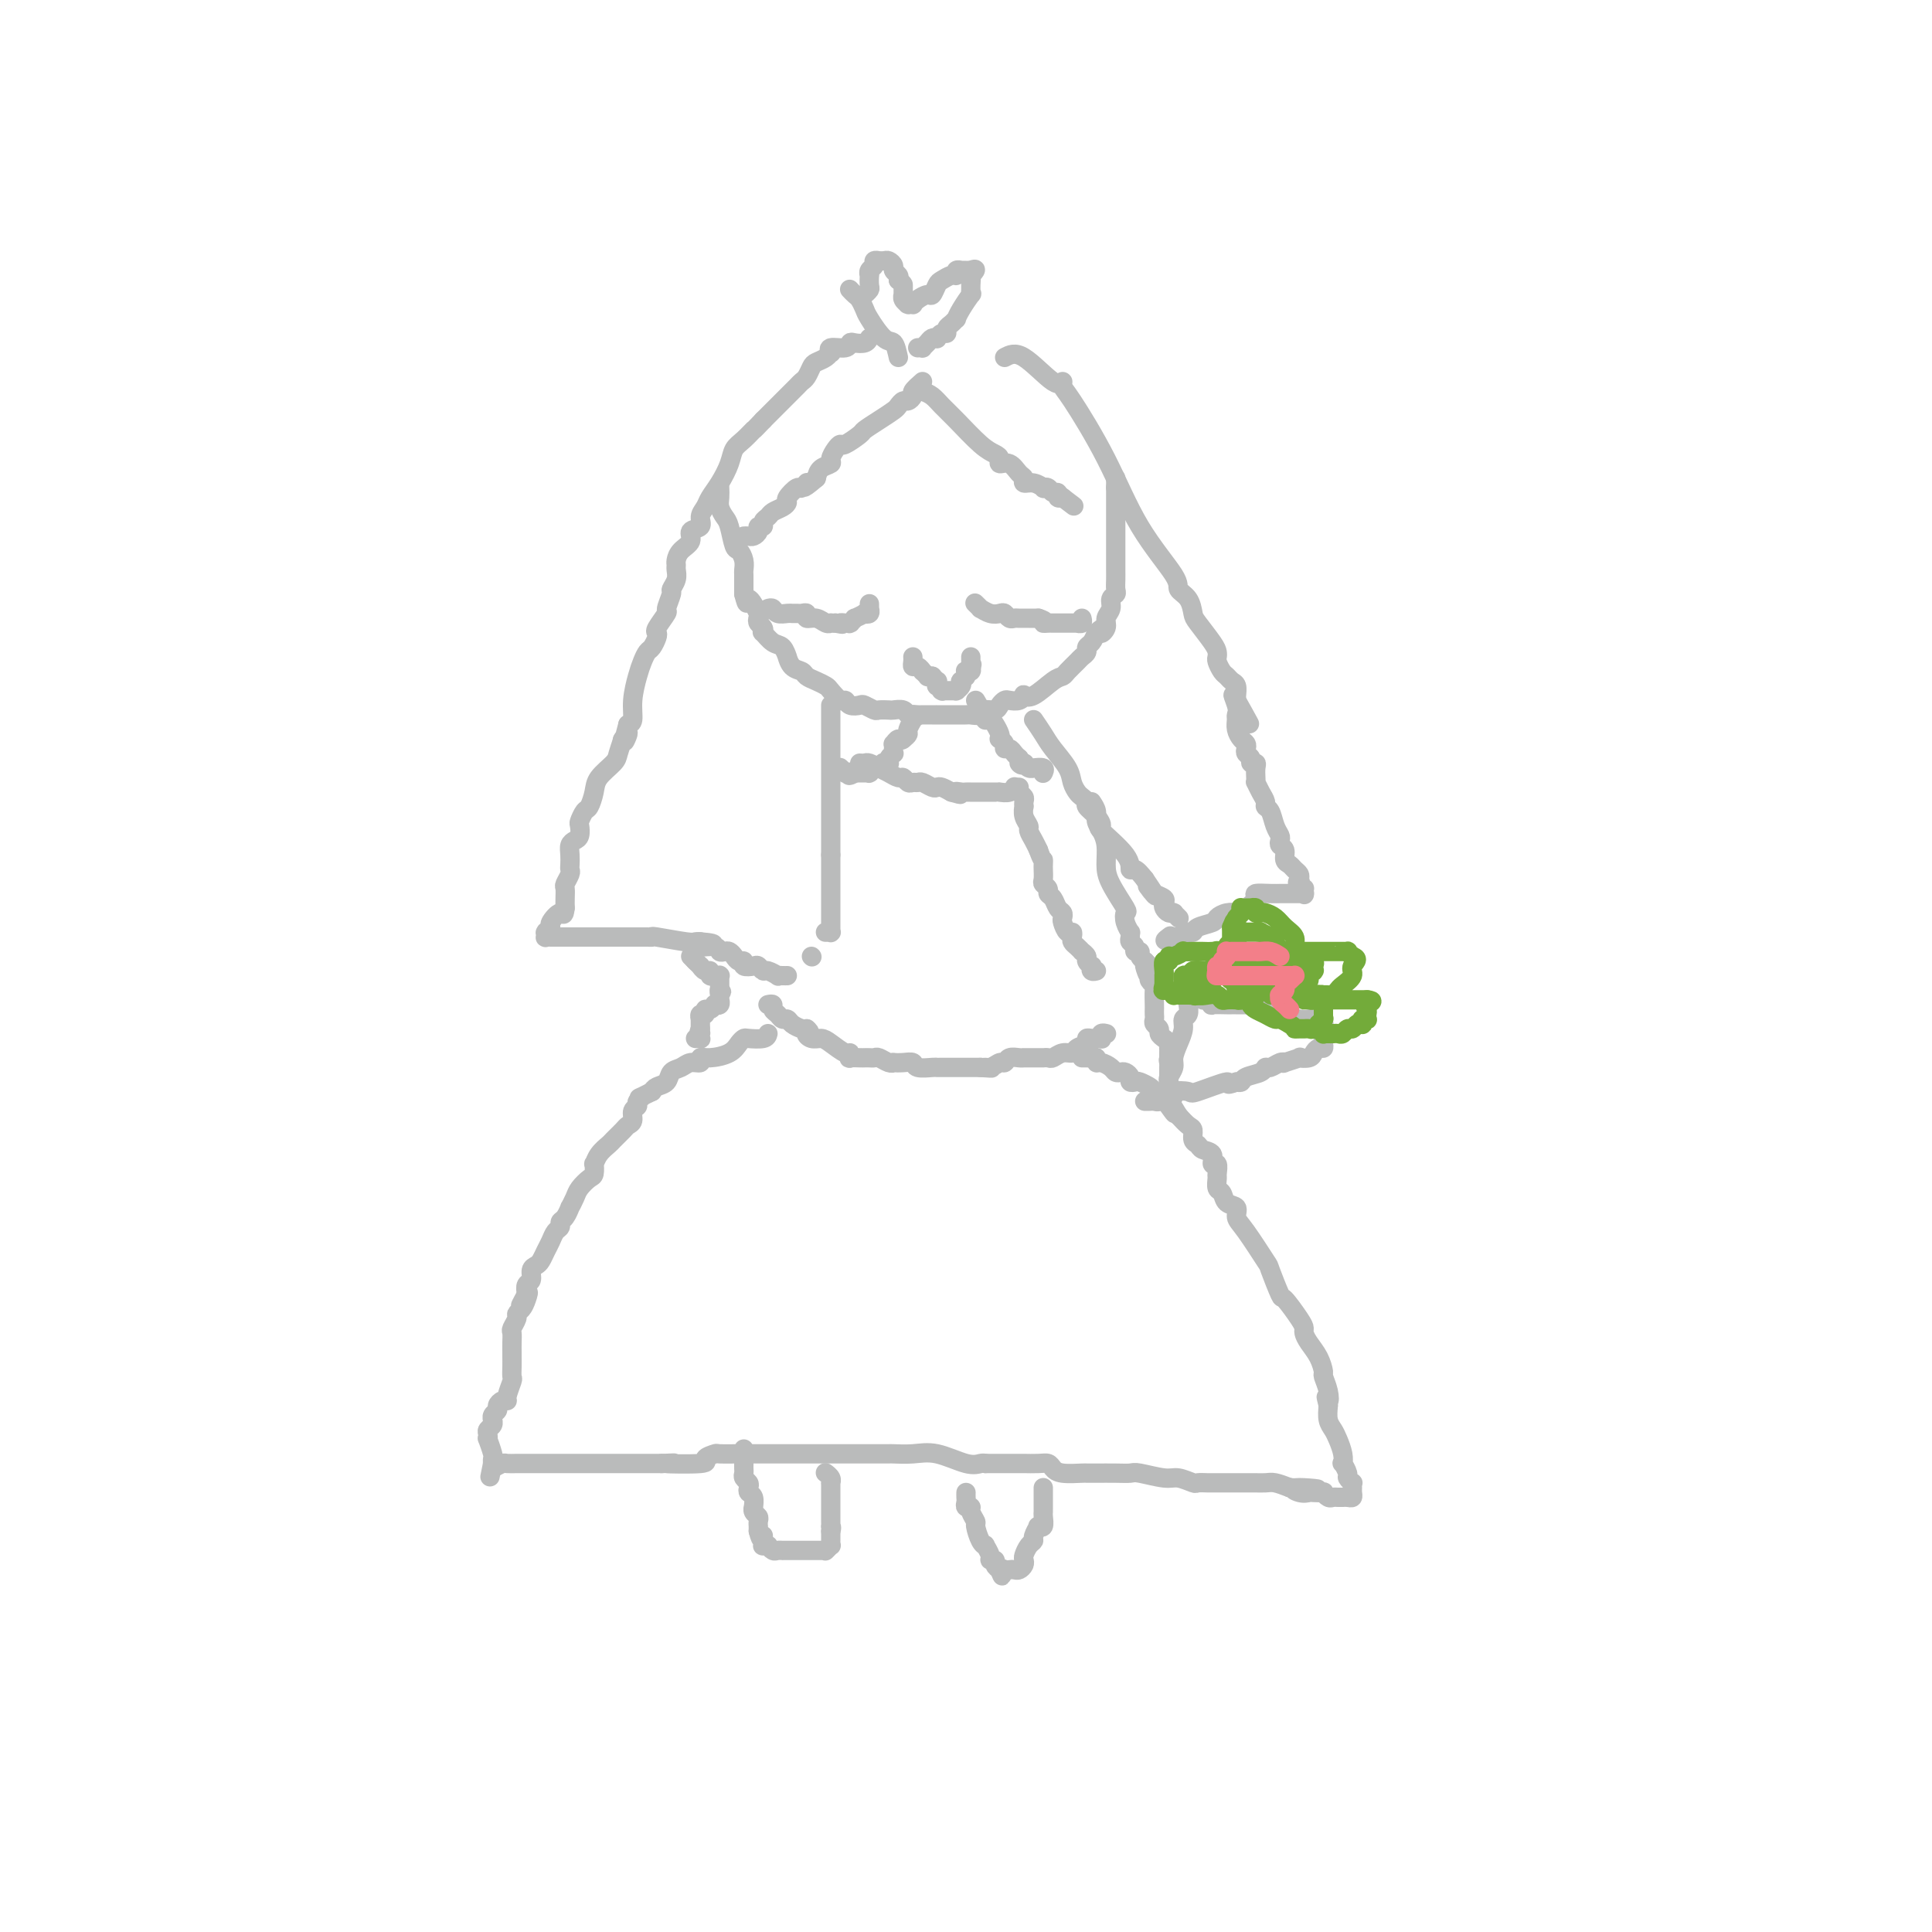 <svg viewBox='0 0 400 400' version='1.1' xmlns='http://www.w3.org/2000/svg' xmlns:xlink='http://www.w3.org/1999/xlink'><g fill='none' stroke='#BABBBB' stroke-width='4' stroke-linecap='round' stroke-linejoin='round'><path d='M149,101c0.024,0.672 0.048,1.343 0,2c-0.048,0.657 -0.168,1.299 0,2c0.168,0.701 0.623,1.462 1,2c0.377,0.538 0.675,0.855 1,2c0.325,1.145 0.675,3.118 1,4c0.325,0.882 0.623,0.673 1,1c0.377,0.327 0.833,1.190 1,2c0.167,0.810 0.045,1.568 0,2c-0.045,0.432 -0.012,0.539 0,1c0.012,0.461 0.003,1.274 0,2c-0.003,0.726 -0.002,1.363 0,2'/><path d='M154,123c0.880,3.461 0.579,1.112 1,1c0.421,-0.112 1.563,2.013 2,3c0.437,0.987 0.168,0.837 0,1c-0.168,0.163 -0.235,0.639 0,1c0.235,0.361 0.773,0.606 1,1c0.227,0.394 0.142,0.937 0,1c-0.142,0.063 -0.340,-0.353 0,0c0.340,0.353 1.217,1.474 2,2c0.783,0.526 1.471,0.455 2,1c0.529,0.545 0.901,1.704 1,2c0.099,0.296 -0.073,-0.272 0,0c0.073,0.272 0.391,1.383 1,2c0.609,0.617 1.510,0.742 2,1c0.490,0.258 0.569,0.651 1,1c0.431,0.349 1.215,0.653 2,1c0.785,0.347 1.571,0.738 2,1c0.429,0.262 0.500,0.396 1,1c0.500,0.604 1.428,1.677 2,2c0.572,0.323 0.787,-0.106 1,0c0.213,0.106 0.423,0.746 1,1c0.577,0.254 1.521,0.120 2,0c0.479,-0.120 0.495,-0.228 1,0c0.505,0.228 1.501,0.792 2,1c0.499,0.208 0.501,0.059 1,0c0.499,-0.059 1.496,-0.030 2,0c0.504,0.030 0.517,0.060 1,0c0.483,-0.060 1.438,-0.208 2,0c0.562,0.208 0.732,0.774 1,1c0.268,0.226 0.634,0.113 1,0'/><path d='M189,148c2.269,0.464 0.441,0.124 0,0c-0.441,-0.124 0.506,-0.033 1,0c0.494,0.033 0.536,0.009 1,0c0.464,-0.009 1.352,-0.002 2,0c0.648,0.002 1.056,0.001 1,0c-0.056,-0.001 -0.577,-0.000 0,0c0.577,0.000 2.253,0.001 3,0c0.747,-0.001 0.566,-0.004 1,0c0.434,0.004 1.482,0.016 2,0c0.518,-0.016 0.506,-0.060 1,0c0.494,0.060 1.495,0.223 2,0c0.505,-0.223 0.516,-0.830 1,-1c0.484,-0.170 1.443,0.099 2,0c0.557,-0.099 0.714,-0.566 1,-1c0.286,-0.434 0.703,-0.835 1,-1c0.297,-0.165 0.476,-0.094 1,0c0.524,0.094 1.393,0.211 2,0c0.607,-0.211 0.950,-0.750 1,-1c0.050,-0.250 -0.195,-0.213 0,0c0.195,0.213 0.830,0.600 2,0c1.170,-0.600 2.877,-2.188 4,-3c1.123,-0.812 1.664,-0.847 2,-1c0.336,-0.153 0.467,-0.422 1,-1c0.533,-0.578 1.466,-1.463 2,-2c0.534,-0.537 0.668,-0.724 1,-1c0.332,-0.276 0.862,-0.641 1,-1c0.138,-0.359 -0.117,-0.712 0,-1c0.117,-0.288 0.605,-0.511 1,-1c0.395,-0.489 0.698,-1.245 1,-2'/><path d='M227,131c2.172,-1.976 1.103,-0.417 1,0c-0.103,0.417 0.761,-0.308 1,-1c0.239,-0.692 -0.146,-1.350 0,-2c0.146,-0.650 0.824,-1.290 1,-2c0.176,-0.710 -0.149,-1.489 0,-2c0.149,-0.511 0.772,-0.756 1,-1c0.228,-0.244 0.061,-0.489 0,-1c-0.061,-0.511 -0.016,-1.288 0,-2c0.016,-0.712 0.004,-1.360 0,-2c-0.004,-0.640 -0.001,-1.271 0,-2c0.001,-0.729 0.000,-1.556 0,-2c-0.000,-0.444 -0.000,-0.504 0,-1c0.000,-0.496 0.000,-1.428 0,-2c-0.000,-0.572 -0.000,-0.784 0,-1c0.000,-0.216 0.000,-0.436 0,-1c-0.000,-0.564 -0.000,-1.472 0,-2c0.000,-0.528 0.000,-0.677 0,-1c-0.000,-0.323 -0.000,-0.821 0,-1c0.000,-0.179 0.000,-0.038 0,0c-0.000,0.038 -0.000,-0.027 0,0c0.000,0.027 0.000,0.147 0,0c-0.000,-0.147 -0.000,-0.560 0,-1c0.000,-0.440 0.000,-0.906 0,-1c-0.000,-0.094 -0.000,0.185 0,0c0.000,-0.185 0.000,-0.834 0,-1c-0.000,-0.166 -0.000,0.152 0,0c0.000,-0.152 0.000,-0.773 0,-1c-0.000,-0.227 -0.000,-0.061 0,0c0.000,0.061 0.000,0.017 0,0c-0.000,-0.017 0.000,-0.009 0,0'/><path d='M231,101c0.000,-3.182 0.000,-1.637 0,-1c0.000,0.637 -0.000,0.367 0,0c0.000,-0.367 0.000,-0.830 0,-1c0.000,-0.170 0.000,-0.046 0,0c0.000,0.046 0.000,0.013 0,0c0.000,-0.013 0.000,-0.007 0,0'/><path d='M159,126c0.364,-0.113 0.727,-0.227 1,0c0.273,0.227 0.454,0.793 1,1c0.546,0.207 1.457,0.054 2,0c0.543,-0.054 0.718,-0.011 1,0c0.282,0.011 0.670,-0.012 1,0c0.330,0.012 0.603,0.060 1,0c0.397,-0.060 0.919,-0.226 1,0c0.081,0.226 -0.280,0.845 0,1c0.280,0.155 1.202,-0.155 2,0c0.798,0.155 1.472,0.773 2,1c0.528,0.227 0.911,0.061 1,0c0.089,-0.061 -0.118,-0.017 0,0c0.118,0.017 0.559,0.009 1,0'/><path d='M173,129c2.327,0.464 1.146,0.124 1,0c-0.146,-0.124 0.744,-0.032 1,0c0.256,0.032 -0.123,0.005 0,0c0.123,-0.005 0.749,0.014 1,0c0.251,-0.014 0.128,-0.060 0,0c-0.128,0.060 -0.260,0.226 0,0c0.260,-0.226 0.910,-0.844 1,-1c0.090,-0.156 -0.382,0.150 0,0c0.382,-0.150 1.619,-0.757 2,-1c0.381,-0.243 -0.094,-0.121 0,0c0.094,0.121 0.757,0.242 1,0c0.243,-0.242 0.065,-0.848 0,-1c-0.065,-0.152 -0.018,0.152 0,0c0.018,-0.152 0.005,-0.758 0,-1c-0.005,-0.242 -0.003,-0.121 0,0'/><path d='M202,125c-0.126,-0.121 -0.251,-0.242 0,0c0.251,0.242 0.879,0.849 1,1c0.121,0.151 -0.266,-0.152 0,0c0.266,0.152 1.185,0.759 2,1c0.815,0.241 1.527,0.117 2,0c0.473,-0.117 0.708,-0.228 1,0c0.292,0.228 0.642,0.793 1,1c0.358,0.207 0.726,0.055 1,0c0.274,-0.055 0.455,-0.015 1,0c0.545,0.015 1.454,0.004 2,0c0.546,-0.004 0.727,-0.001 1,0c0.273,0.001 0.636,0.001 1,0'/><path d='M215,128c2.184,0.691 1.144,0.917 1,1c-0.144,0.083 0.606,0.022 1,0c0.394,-0.022 0.430,-0.006 1,0c0.570,0.006 1.673,0.002 2,0c0.327,-0.002 -0.124,-0.000 0,0c0.124,0.000 0.822,0.000 1,0c0.178,-0.000 -0.164,-0.000 0,0c0.164,0.000 0.832,0.001 1,0c0.168,-0.001 -0.165,-0.004 0,0c0.165,0.004 0.829,0.015 1,0c0.171,-0.015 -0.150,-0.056 0,0c0.150,0.056 0.771,0.207 1,0c0.229,-0.207 0.065,-0.774 0,-1c-0.065,-0.226 -0.033,-0.113 0,0'/><path d='M186,74c-0.281,-1.264 -0.562,-2.527 -1,-3c-0.438,-0.473 -1.034,-0.154 -2,-1c-0.966,-0.846 -2.301,-2.857 -3,-4c-0.699,-1.143 -0.762,-1.417 -1,-2c-0.238,-0.583 -0.651,-1.476 -1,-2c-0.349,-0.524 -0.632,-0.680 -1,-1c-0.368,-0.320 -0.819,-0.806 -1,-1c-0.181,-0.194 -0.090,-0.097 0,0'/><path d='M179,61c-0.113,0.100 -0.226,0.199 0,0c0.226,-0.199 0.792,-0.697 1,-1c0.208,-0.303 0.060,-0.409 0,-1c-0.060,-0.591 -0.031,-1.665 0,-2c0.031,-0.335 0.065,0.068 0,0c-0.065,-0.068 -0.227,-0.607 0,-1c0.227,-0.393 0.845,-0.641 1,-1c0.155,-0.359 -0.151,-0.828 0,-1c0.151,-0.172 0.761,-0.047 1,0c0.239,0.047 0.106,0.016 0,0c-0.106,-0.016 -0.187,-0.015 0,0c0.187,0.015 0.642,0.046 1,0c0.358,-0.046 0.618,-0.167 1,0c0.382,0.167 0.886,0.622 1,1c0.114,0.378 -0.162,0.679 0,1c0.162,0.321 0.760,0.663 1,1c0.240,0.337 0.120,0.668 0,1'/><path d='M186,58c1.000,0.801 1.000,0.802 1,1c-0.000,0.198 -0.001,0.592 0,1c0.001,0.408 0.004,0.831 0,1c-0.004,0.169 -0.015,0.084 0,0c0.015,-0.084 0.055,-0.166 0,0c-0.055,0.166 -0.207,0.580 0,1c0.207,0.420 0.773,0.845 1,1c0.227,0.155 0.115,0.039 0,0c-0.115,-0.039 -0.234,-0.001 0,0c0.234,0.001 0.822,-0.036 1,0c0.178,0.036 -0.054,0.147 0,0c0.054,-0.147 0.395,-0.550 1,-1c0.605,-0.450 1.475,-0.948 2,-1c0.525,-0.052 0.705,0.341 1,0c0.295,-0.341 0.705,-1.416 1,-2c0.295,-0.584 0.475,-0.678 1,-1c0.525,-0.322 1.393,-0.871 2,-1c0.607,-0.129 0.951,0.162 1,0c0.049,-0.162 -0.198,-0.775 0,-1c0.198,-0.225 0.841,-0.060 1,0c0.159,0.060 -0.168,0.016 0,0c0.168,-0.016 0.829,-0.004 1,0c0.171,0.004 -0.150,0.001 0,0c0.150,-0.001 0.771,-0.000 1,0c0.229,0.000 0.065,0.000 0,0c-0.065,-0.000 -0.033,-0.000 0,0'/><path d='M201,56c1.856,-0.827 0.497,0.606 0,1c-0.497,0.394 -0.131,-0.251 0,0c0.131,0.251 0.029,1.397 0,2c-0.029,0.603 0.017,0.663 0,1c-0.017,0.337 -0.095,0.951 0,1c0.095,0.049 0.362,-0.467 0,0c-0.362,0.467 -1.355,1.918 -2,3c-0.645,1.082 -0.943,1.797 -1,2c-0.057,0.203 0.126,-0.104 0,0c-0.126,0.104 -0.559,0.620 -1,1c-0.441,0.380 -0.888,0.624 -1,1c-0.112,0.376 0.110,0.885 0,1c-0.110,0.115 -0.554,-0.162 -1,0c-0.446,0.162 -0.894,0.765 -1,1c-0.106,0.235 0.130,0.101 0,0c-0.130,-0.101 -0.627,-0.171 -1,0c-0.373,0.171 -0.622,0.582 -1,1c-0.378,0.418 -0.885,0.844 -1,1c-0.115,0.156 0.161,0.042 0,0c-0.161,-0.042 -0.760,-0.012 -1,0c-0.240,0.012 -0.120,0.006 0,0'/><path d='M191,79c-0.869,0.764 -1.739,1.528 -2,2c-0.261,0.472 0.086,0.650 0,1c-0.086,0.350 -0.606,0.870 -1,1c-0.394,0.130 -0.663,-0.130 -1,0c-0.337,0.130 -0.743,0.649 -1,1c-0.257,0.351 -0.367,0.532 -1,1c-0.633,0.468 -1.791,1.221 -3,2c-1.209,0.779 -2.470,1.584 -3,2c-0.530,0.416 -0.328,0.444 -1,1c-0.672,0.556 -2.217,1.641 -3,2c-0.783,0.359 -0.805,-0.007 -1,0c-0.195,0.007 -0.563,0.386 -1,1c-0.437,0.614 -0.942,1.464 -1,2c-0.058,0.536 0.330,0.760 0,1c-0.330,0.240 -1.380,0.497 -2,1c-0.620,0.503 -0.810,1.251 -1,2'/><path d='M169,99c-3.803,3.252 -2.311,1.382 -2,1c0.311,-0.382 -0.560,0.724 -1,1c-0.440,0.276 -0.450,-0.277 -1,0c-0.550,0.277 -1.638,1.384 -2,2c-0.362,0.616 0.004,0.742 0,1c-0.004,0.258 -0.378,0.647 -1,1c-0.622,0.353 -1.491,0.668 -2,1c-0.509,0.332 -0.657,0.680 -1,1c-0.343,0.320 -0.879,0.611 -1,1c-0.121,0.389 0.175,0.875 0,1c-0.175,0.125 -0.821,-0.110 -1,0c-0.179,0.110 0.110,0.565 0,1c-0.110,0.435 -0.617,0.848 -1,1c-0.383,0.152 -0.642,0.041 -1,0c-0.358,-0.041 -0.817,-0.012 -1,0c-0.183,0.012 -0.092,0.006 0,0'/><path d='M191,81c0.675,0.250 1.350,0.501 2,1c0.650,0.499 1.275,1.247 2,2c0.725,0.753 1.552,1.513 3,3c1.448,1.487 3.518,3.703 5,5c1.482,1.297 2.375,1.675 3,2c0.625,0.325 0.981,0.598 1,1c0.019,0.402 -0.298,0.935 0,1c0.298,0.065 1.210,-0.337 2,0c0.790,0.337 1.459,1.415 2,2c0.541,0.585 0.953,0.679 1,1c0.047,0.321 -0.272,0.870 0,1c0.272,0.130 1.133,-0.157 2,0c0.867,0.157 1.739,0.759 2,1c0.261,0.241 -0.089,0.121 0,0c0.089,-0.121 0.616,-0.243 1,0c0.384,0.243 0.625,0.850 1,1c0.375,0.150 0.884,-0.156 1,0c0.116,0.156 -0.161,0.773 0,1c0.161,0.227 0.760,0.065 1,0c0.240,-0.065 0.120,-0.032 0,0'/><path d='M220,103c4.511,3.422 1.289,0.978 0,0c-1.289,-0.978 -0.644,-0.489 0,0'/><path d='M180,70c-0.225,0.414 -0.450,0.828 -1,1c-0.550,0.172 -1.426,0.103 -2,0c-0.574,-0.103 -0.847,-0.239 -1,0c-0.153,0.239 -0.187,0.851 -1,1c-0.813,0.149 -2.407,-0.167 -3,0c-0.593,0.167 -0.186,0.817 0,1c0.186,0.183 0.152,-0.102 0,0c-0.152,0.102 -0.422,0.591 -1,1c-0.578,0.409 -1.463,0.739 -2,1c-0.537,0.261 -0.725,0.455 -1,1c-0.275,0.545 -0.637,1.442 -1,2c-0.363,0.558 -0.726,0.779 -1,1c-0.274,0.221 -0.458,0.444 -1,1c-0.542,0.556 -1.441,1.444 -2,2c-0.559,0.556 -0.779,0.778 -1,1c-0.221,0.222 -0.444,0.444 -1,1c-0.556,0.556 -1.445,1.444 -2,2c-0.555,0.556 -0.778,0.778 -1,1'/><path d='M158,87c-2.527,2.675 -1.846,1.864 -2,2c-0.154,0.136 -1.144,1.219 -2,2c-0.856,0.781 -1.577,1.259 -2,2c-0.423,0.741 -0.549,1.745 -1,3c-0.451,1.255 -1.229,2.760 -2,4c-0.771,1.240 -1.535,2.215 -2,3c-0.465,0.785 -0.631,1.379 -1,2c-0.369,0.621 -0.943,1.268 -1,2c-0.057,0.732 0.401,1.548 0,2c-0.401,0.452 -1.663,0.541 -2,1c-0.337,0.459 0.249,1.288 0,2c-0.249,0.712 -1.334,1.307 -2,2c-0.666,0.693 -0.915,1.485 -1,2c-0.085,0.515 -0.008,0.752 0,1c0.008,0.248 -0.055,0.508 0,1c0.055,0.492 0.227,1.215 0,2c-0.227,0.785 -0.853,1.632 -1,2c-0.147,0.368 0.185,0.256 0,1c-0.185,0.744 -0.886,2.345 -1,3c-0.114,0.655 0.359,0.365 0,1c-0.359,0.635 -1.549,2.197 -2,3c-0.451,0.803 -0.162,0.848 0,1c0.162,0.152 0.198,0.412 0,1c-0.198,0.588 -0.632,1.503 -1,2c-0.368,0.497 -0.672,0.574 -1,1c-0.328,0.426 -0.679,1.200 -1,2c-0.321,0.800 -0.612,1.627 -1,3c-0.388,1.373 -0.874,3.293 -1,5c-0.126,1.707 0.107,3.202 0,4c-0.107,0.798 -0.553,0.899 -1,1'/><path d='M130,150c-1.641,5.962 -0.244,2.866 0,2c0.244,-0.866 -0.665,0.498 -1,1c-0.335,0.502 -0.096,0.144 0,0c0.096,-0.144 0.048,-0.072 0,0'/><path d='M129,153c-0.394,1.114 -0.788,2.229 -1,3c-0.212,0.771 -0.242,1.200 -1,2c-0.758,0.800 -2.245,1.973 -3,3c-0.755,1.027 -0.777,1.909 -1,3c-0.223,1.091 -0.648,2.390 -1,3c-0.352,0.610 -0.633,0.531 -1,1c-0.367,0.469 -0.820,1.487 -1,2c-0.180,0.513 -0.087,0.521 0,1c0.087,0.479 0.167,1.427 0,2c-0.167,0.573 -0.581,0.770 -1,1c-0.419,0.230 -0.843,0.494 -1,1c-0.157,0.506 -0.046,1.253 0,2c0.046,0.747 0.026,1.495 0,2c-0.026,0.505 -0.060,0.768 0,1c0.060,0.232 0.212,0.432 0,1c-0.212,0.568 -0.789,1.503 -1,2c-0.211,0.497 -0.057,0.557 0,1c0.057,0.443 0.016,1.269 0,2c-0.016,0.731 -0.008,1.365 0,2'/><path d='M117,188c-0.255,2.128 -0.394,0.949 -1,1c-0.606,0.051 -1.679,1.333 -2,2c-0.321,0.667 0.110,0.718 0,1c-0.110,0.282 -0.763,0.793 -1,1c-0.237,0.207 -0.060,0.108 0,0c0.060,-0.108 0.002,-0.225 0,0c-0.002,0.225 0.052,0.792 0,1c-0.052,0.208 -0.211,0.056 0,0c0.211,-0.056 0.792,-0.015 1,0c0.208,0.015 0.043,0.004 0,0c-0.043,-0.004 0.034,-0.001 0,0c-0.034,0.001 -0.180,0.000 0,0c0.180,-0.000 0.687,-0.000 1,0c0.313,0.000 0.431,0.000 1,0c0.569,-0.000 1.589,-0.000 2,0c0.411,0.000 0.214,0.000 1,0c0.786,-0.000 2.557,-0.000 4,0c1.443,0.000 2.559,0.000 4,0c1.441,-0.000 3.207,-0.001 4,0c0.793,0.001 0.611,0.004 1,0c0.389,-0.004 1.347,-0.015 2,0c0.653,0.015 1.002,0.057 1,0c-0.002,-0.057 -0.354,-0.211 1,0c1.354,0.211 4.414,0.789 6,1c1.586,0.211 1.696,0.057 2,0c0.304,-0.057 0.801,-0.016 1,0c0.199,0.016 0.099,0.008 0,0'/><path d='M145,195c5.068,0.397 1.739,0.890 1,1c-0.739,0.110 1.111,-0.164 2,0c0.889,0.164 0.815,0.766 1,1c0.185,0.234 0.628,0.100 1,0c0.372,-0.100 0.672,-0.167 1,0c0.328,0.167 0.683,0.567 1,1c0.317,0.433 0.596,0.900 1,1c0.404,0.100 0.935,-0.165 1,0c0.065,0.165 -0.335,0.761 0,1c0.335,0.239 1.404,0.120 2,0c0.596,-0.120 0.719,-0.242 1,0c0.281,0.242 0.719,0.850 1,1c0.281,0.150 0.405,-0.156 1,0c0.595,0.156 1.662,0.774 2,1c0.338,0.226 -0.053,0.061 0,0c0.053,-0.061 0.550,-0.016 1,0c0.450,0.016 0.853,0.004 1,0c0.147,-0.004 0.039,-0.001 0,0c-0.039,0.001 -0.011,0.000 0,0c0.011,-0.000 0.003,-0.000 0,0c-0.003,0.000 -0.001,0.000 0,0c0.001,-0.000 0.000,-0.000 0,0'/><path d='M172,146c0.000,0.782 0.000,1.564 0,2c0.000,0.436 0.000,0.525 0,1c0.000,0.475 0.000,1.335 0,2c0.000,0.665 0.000,1.137 0,2c0.000,0.863 -0.000,2.119 0,3c0.000,0.881 0.000,1.387 0,2c0.000,0.613 0.000,1.334 0,2c0.000,0.666 0.000,1.276 0,2c0.000,0.724 0.000,1.560 0,2c0.000,0.440 0.000,0.484 0,1c0.000,0.516 0.000,1.503 0,2c0.000,0.497 0.000,0.503 0,1c0.000,0.497 0.000,1.484 0,2c0.000,0.516 -0.000,0.561 0,1c0.000,0.439 0.000,1.272 0,2c0.000,0.728 -0.000,1.351 0,2c0.000,0.649 0.000,1.325 0,2'/><path d='M172,177c-0.000,5.196 -0.000,2.688 0,2c0.000,-0.688 0.000,0.446 0,1c-0.000,0.554 -0.000,0.529 0,1c0.000,0.471 0.000,1.440 0,2c-0.000,0.560 -0.000,0.713 0,1c0.000,0.287 0.000,0.708 0,1c-0.000,0.292 -0.000,0.456 0,1c0.000,0.544 0.000,1.469 0,2c-0.000,0.531 -0.000,0.668 0,1c0.000,0.332 0.000,0.860 0,1c-0.000,0.140 -0.000,-0.107 0,0c0.000,0.107 0.000,0.568 0,1c-0.000,0.432 -0.000,0.834 0,1c0.000,0.166 0.000,0.097 0,0c-0.000,-0.097 -0.000,-0.222 0,0c0.000,0.222 0.001,0.792 0,1c-0.001,0.208 -0.004,0.056 0,0c0.004,-0.056 0.015,-0.015 0,0c-0.015,0.015 -0.057,0.004 0,0c0.057,-0.004 0.211,-0.001 0,0c-0.211,0.001 -0.788,0.000 -1,0c-0.212,-0.000 -0.061,-0.000 0,0c0.061,0.000 0.030,0.000 0,0'/><path d='M208,74c1.073,-0.573 2.146,-1.146 4,0c1.854,1.146 4.490,4.011 6,5c1.510,0.989 1.895,0.101 2,0c0.105,-0.101 -0.069,0.585 0,1c0.069,0.415 0.381,0.559 2,3c1.619,2.441 4.546,7.181 7,12c2.454,4.819 4.437,9.718 7,14c2.563,4.282 5.707,7.946 7,10c1.293,2.054 0.735,2.497 1,3c0.265,0.503 1.353,1.066 2,2c0.647,0.934 0.853,2.239 1,3c0.147,0.761 0.235,0.976 1,2c0.765,1.024 2.208,2.855 3,4c0.792,1.145 0.933,1.602 1,2c0.067,0.398 0.059,0.737 0,1c-0.059,0.263 -0.170,0.451 0,1c0.170,0.549 0.620,1.460 1,2c0.380,0.540 0.690,0.708 1,1c0.310,0.292 0.619,0.707 1,1c0.381,0.293 0.833,0.463 1,1c0.167,0.537 0.048,1.439 0,2c-0.048,0.561 -0.024,0.780 0,1'/><path d='M256,145c5.260,9.561 1.409,2.462 0,0c-1.409,-2.462 -0.375,-0.289 0,1c0.375,1.289 0.090,1.693 0,2c-0.090,0.307 0.015,0.516 0,1c-0.015,0.484 -0.149,1.243 0,2c0.149,0.757 0.580,1.512 1,2c0.420,0.488 0.830,0.709 1,1c0.170,0.291 0.102,0.652 0,1c-0.102,0.348 -0.238,0.684 0,1c0.238,0.316 0.848,0.613 1,1c0.152,0.387 -0.155,0.864 0,1c0.155,0.136 0.773,-0.070 1,0c0.227,0.070 0.064,0.417 0,1c-0.064,0.583 -0.027,1.403 0,2c0.027,0.597 0.045,0.973 0,1c-0.045,0.027 -0.153,-0.293 0,0c0.153,0.293 0.565,1.198 1,2c0.435,0.802 0.891,1.500 1,2c0.109,0.500 -0.128,0.802 0,1c0.128,0.198 0.622,0.291 1,1c0.378,0.709 0.641,2.034 1,3c0.359,0.966 0.813,1.572 1,2c0.187,0.428 0.106,0.678 0,1c-0.106,0.322 -0.236,0.716 0,1c0.236,0.284 0.837,0.457 1,1c0.163,0.543 -0.114,1.455 0,2c0.114,0.545 0.618,0.723 1,1c0.382,0.277 0.641,0.651 1,1c0.359,0.349 0.817,0.671 1,1c0.183,0.329 0.092,0.664 0,1'/><path d='M269,182c2.027,5.889 0.596,2.113 0,1c-0.596,-1.113 -0.356,0.438 0,1c0.356,0.562 0.827,0.137 1,0c0.173,-0.137 0.047,0.016 0,0c-0.047,-0.016 -0.016,-0.200 0,0c0.016,0.200 0.016,0.786 0,1c-0.016,0.214 -0.050,0.057 0,0c0.050,-0.057 0.182,-0.015 0,0c-0.182,0.015 -0.680,0.004 -1,0c-0.320,-0.004 -0.462,-0.002 -1,0c-0.538,0.002 -1.474,0.002 -2,0c-0.526,-0.002 -0.644,-0.008 -1,0c-0.356,0.008 -0.951,0.030 -2,0c-1.049,-0.030 -2.553,-0.113 -3,0c-0.447,0.113 0.162,0.422 0,1c-0.162,0.578 -1.094,1.426 -2,2c-0.906,0.574 -1.785,0.875 -2,1c-0.215,0.125 0.233,0.075 0,0c-0.233,-0.075 -1.148,-0.174 -2,0c-0.852,0.174 -1.643,0.620 -2,1c-0.357,0.380 -0.281,0.694 -1,1c-0.719,0.306 -2.234,0.604 -3,1c-0.766,0.396 -0.783,0.891 -1,1c-0.217,0.109 -0.633,-0.167 -1,0c-0.367,0.167 -0.686,0.777 -1,1c-0.314,0.223 -0.623,0.060 -1,0c-0.377,-0.060 -0.822,-0.017 -1,0c-0.178,0.017 -0.089,0.009 0,0'/><path d='M243,194c-2.867,1.400 -1.533,0.400 -1,0c0.533,-0.400 0.267,-0.200 0,0'/><path d='M214,149c0.703,1.029 1.407,2.058 2,3c0.593,0.942 1.076,1.796 2,3c0.924,1.204 2.290,2.756 3,4c0.710,1.244 0.763,2.178 1,3c0.237,0.822 0.658,1.532 1,2c0.342,0.468 0.604,0.693 1,1c0.396,0.307 0.924,0.695 1,1c0.076,0.305 -0.301,0.528 0,1c0.301,0.472 1.281,1.192 2,2c0.719,0.808 1.176,1.704 1,2c-0.176,0.296 -0.983,-0.006 0,1c0.983,1.006 3.758,3.321 5,5c1.242,1.679 0.950,2.721 1,3c0.050,0.279 0.443,-0.206 1,0c0.557,0.206 1.279,1.103 2,2'/><path d='M237,182c3.792,5.571 1.773,2.998 1,2c-0.773,-0.998 -0.299,-0.422 0,0c0.299,0.422 0.423,0.691 1,1c0.577,0.309 1.608,0.657 2,1c0.392,0.343 0.144,0.681 0,1c-0.144,0.319 -0.183,0.620 0,1c0.183,0.380 0.589,0.837 1,1c0.411,0.163 0.828,0.030 1,0c0.172,-0.030 0.098,0.044 0,0c-0.098,-0.044 -0.219,-0.204 0,0c0.219,0.204 0.777,0.773 1,1c0.223,0.227 0.112,0.114 0,0'/><path d='M189,149c0.119,-0.202 0.238,-0.405 0,0c-0.238,0.405 -0.833,1.417 -1,2c-0.167,0.583 0.095,0.738 0,1c-0.095,0.262 -0.548,0.631 -1,1'/><path d='M187,153c-0.475,0.555 -0.664,-0.058 -1,0c-0.336,0.058 -0.821,0.785 -1,1c-0.179,0.215 -0.052,-0.083 0,0c0.052,0.083 0.028,0.548 0,1c-0.028,0.452 -0.059,0.892 0,1c0.059,0.108 0.208,-0.114 0,0c-0.208,0.114 -0.774,0.566 -1,1c-0.226,0.434 -0.112,0.852 0,1c0.112,0.148 0.224,0.025 0,0c-0.224,-0.025 -0.782,0.046 -1,0c-0.218,-0.046 -0.096,-0.209 0,0c0.096,0.209 0.166,0.792 0,1c-0.166,0.208 -0.566,0.042 -1,0c-0.434,-0.042 -0.901,0.041 -1,0c-0.099,-0.041 0.170,-0.207 0,0c-0.170,0.207 -0.778,0.788 -1,1c-0.222,0.212 -0.058,0.057 0,0c0.058,-0.057 0.012,-0.015 0,0c-0.012,0.015 0.012,0.004 0,0c-0.012,-0.004 -0.060,-0.001 0,0c0.060,0.001 0.227,0.000 0,0c-0.227,-0.000 -0.849,-0.000 -1,0c-0.151,0.000 0.170,0.000 0,0c-0.170,-0.000 -0.830,-0.000 -1,0c-0.170,0.000 0.150,0.000 0,0c-0.150,-0.000 -0.771,-0.000 -1,0c-0.229,0.000 -0.065,0.000 0,0c0.065,-0.000 0.033,-0.000 0,0'/><path d='M177,160c-1.769,1.083 -1.191,0.291 -1,0c0.191,-0.291 -0.005,-0.082 0,0c0.005,0.082 0.212,0.036 0,0c-0.212,-0.036 -0.841,-0.062 -1,0c-0.159,0.062 0.154,0.213 0,0c-0.154,-0.213 -0.773,-0.789 -1,-1c-0.227,-0.211 -0.061,-0.057 0,0c0.061,0.057 0.017,0.016 0,0c-0.017,-0.016 -0.009,-0.008 0,0'/><path d='M202,145c0.455,0.762 0.909,1.524 1,2c0.091,0.476 -0.183,0.665 0,1c0.183,0.335 0.823,0.814 1,1c0.177,0.186 -0.110,0.078 0,0c0.110,-0.078 0.617,-0.127 1,0c0.383,0.127 0.643,0.429 1,1c0.357,0.571 0.813,1.411 1,2c0.187,0.589 0.106,0.928 0,1c-0.106,0.072 -0.236,-0.121 0,0c0.236,0.121 0.837,0.557 1,1c0.163,0.443 -0.111,0.892 0,1c0.111,0.108 0.607,-0.125 1,0c0.393,0.125 0.684,0.607 1,1c0.316,0.393 0.658,0.696 1,1'/><path d='M211,157c1.331,2.083 0.160,1.289 0,1c-0.160,-0.289 0.692,-0.074 1,0c0.308,0.074 0.073,0.006 0,0c-0.073,-0.006 0.017,0.051 0,0c-0.017,-0.051 -0.141,-0.211 0,0c0.141,0.211 0.545,0.792 1,1c0.455,0.208 0.959,0.042 1,0c0.041,-0.042 -0.381,0.041 0,0c0.381,-0.041 1.566,-0.207 2,0c0.434,0.207 0.116,0.788 0,1c-0.116,0.212 -0.031,0.057 0,0c0.031,-0.057 0.009,-0.016 0,0c-0.009,0.016 -0.004,0.008 0,0'/><path d='M178,158c0.358,0.025 0.715,0.049 1,0c0.285,-0.049 0.496,-0.172 1,0c0.504,0.172 1.301,0.638 2,1c0.699,0.362 1.301,0.619 2,1c0.699,0.381 1.497,0.887 2,1c0.503,0.113 0.711,-0.167 1,0c0.289,0.167 0.658,0.780 1,1c0.342,0.220 0.655,0.045 1,0c0.345,-0.045 0.722,0.040 1,0c0.278,-0.040 0.459,-0.204 1,0c0.541,0.204 1.444,0.776 2,1c0.556,0.224 0.765,0.099 1,0c0.235,-0.099 0.496,-0.171 1,0c0.504,0.171 1.252,0.586 2,1'/><path d='M197,164c3.116,0.928 1.408,0.249 1,0c-0.408,-0.249 0.486,-0.067 1,0c0.514,0.067 0.647,0.018 1,0c0.353,-0.018 0.924,-0.005 1,0c0.076,0.005 -0.343,0.001 0,0c0.343,-0.001 1.449,-0.001 2,0c0.551,0.001 0.546,0.001 1,0c0.454,-0.001 1.365,-0.004 2,0c0.635,0.004 0.993,0.015 1,0c0.007,-0.015 -0.338,-0.057 0,0c0.338,0.057 1.358,0.211 2,0c0.642,-0.211 0.904,-0.789 1,-1c0.096,-0.211 0.026,-0.057 0,0c-0.026,0.057 -0.007,0.015 0,0c0.007,-0.015 0.002,-0.004 0,0c-0.002,0.004 -0.001,0.002 0,0'/><path d='M159,208c0.447,-0.091 0.893,-0.183 1,0c0.107,0.183 -0.127,0.640 0,1c0.127,0.360 0.615,0.622 1,1c0.385,0.378 0.667,0.872 1,1c0.333,0.128 0.718,-0.110 1,0c0.282,0.110 0.460,0.568 1,1c0.540,0.432 1.440,0.838 2,1c0.560,0.162 0.780,0.081 1,0'/><path d='M167,213c1.204,0.937 0.214,0.781 0,1c-0.214,0.219 0.349,0.814 1,1c0.651,0.186 1.390,-0.037 2,0c0.610,0.037 1.090,0.336 2,1c0.910,0.664 2.251,1.695 3,2c0.749,0.305 0.908,-0.114 1,0c0.092,0.114 0.119,0.763 0,1c-0.119,0.237 -0.382,0.064 0,0c0.382,-0.064 1.411,-0.018 2,0c0.589,0.018 0.739,0.009 1,0c0.261,-0.009 0.634,-0.016 1,0c0.366,0.016 0.723,0.057 1,0c0.277,-0.057 0.472,-0.211 1,0c0.528,0.211 1.389,0.788 2,1c0.611,0.212 0.974,0.061 1,0c0.026,-0.061 -0.284,-0.030 0,0c0.284,0.030 1.161,0.061 2,0c0.839,-0.061 1.640,-0.212 2,0c0.360,0.212 0.281,0.789 1,1c0.719,0.211 2.238,0.057 3,0c0.762,-0.057 0.768,-0.015 1,0c0.232,0.015 0.691,0.004 1,0c0.309,-0.004 0.468,-0.001 1,0c0.532,0.001 1.438,0.000 2,0c0.562,-0.000 0.779,-0.000 1,0c0.221,0.000 0.444,0.000 1,0c0.556,-0.000 1.445,-0.000 2,0c0.555,0.000 0.778,0.000 1,0'/><path d='M203,221c4.062,0.292 1.717,0.022 1,0c-0.717,-0.022 0.192,0.204 1,0c0.808,-0.204 1.513,-0.839 2,-1c0.487,-0.161 0.756,0.153 1,0c0.244,-0.153 0.465,-0.773 1,-1c0.535,-0.227 1.386,-0.061 2,0c0.614,0.061 0.992,0.016 1,0c0.008,-0.016 -0.352,-0.004 0,0c0.352,0.004 1.418,0.001 2,0c0.582,-0.001 0.680,0.001 1,0c0.320,-0.001 0.862,-0.004 1,0c0.138,0.004 -0.128,0.016 0,0c0.128,-0.016 0.649,-0.060 1,0c0.351,0.060 0.533,0.224 1,0c0.467,-0.224 1.221,-0.834 2,-1c0.779,-0.166 1.585,0.113 2,0c0.415,-0.113 0.441,-0.619 1,-1c0.559,-0.381 1.651,-0.638 2,-1c0.349,-0.362 -0.046,-0.829 0,-1c0.046,-0.171 0.535,-0.045 1,0c0.465,0.045 0.908,0.008 1,0c0.092,-0.008 -0.168,0.012 0,0c0.168,-0.012 0.763,-0.056 1,0c0.237,0.056 0.116,0.211 0,0c-0.116,-0.211 -0.227,-0.789 0,-1c0.227,-0.211 0.792,-0.057 1,0c0.208,0.057 0.059,0.016 0,0c-0.059,-0.016 -0.030,-0.008 0,0'/><path d='M211,163c-0.113,0.331 -0.226,0.661 0,1c0.226,0.339 0.792,0.685 1,1c0.208,0.315 0.060,0.599 0,1c-0.060,0.401 -0.031,0.919 0,1c0.031,0.081 0.064,-0.274 0,0c-0.064,0.274 -0.224,1.176 0,2c0.224,0.824 0.833,1.572 1,2c0.167,0.428 -0.109,0.538 0,1c0.109,0.462 0.603,1.275 1,2c0.397,0.725 0.699,1.363 1,2'/><path d='M215,176c0.845,2.412 0.957,1.942 1,2c0.043,0.058 0.015,0.645 0,1c-0.015,0.355 -0.019,0.476 0,1c0.019,0.524 0.061,1.449 0,2c-0.061,0.551 -0.224,0.729 0,1c0.224,0.271 0.834,0.636 1,1c0.166,0.364 -0.113,0.728 0,1c0.113,0.272 0.618,0.453 1,1c0.382,0.547 0.641,1.461 1,2c0.359,0.539 0.818,0.704 1,1c0.182,0.296 0.087,0.723 0,1c-0.087,0.277 -0.168,0.403 0,1c0.168,0.597 0.584,1.665 1,2c0.416,0.335 0.834,-0.064 1,0c0.166,0.064 0.082,0.591 0,1c-0.082,0.409 -0.162,0.701 0,1c0.162,0.299 0.564,0.605 1,1c0.436,0.395 0.905,0.881 1,1c0.095,0.119 -0.185,-0.127 0,0c0.185,0.127 0.833,0.626 1,1c0.167,0.374 -0.148,0.622 0,1c0.148,0.378 0.758,0.886 1,1c0.242,0.114 0.116,-0.165 0,0c-0.116,0.165 -0.224,0.775 0,1c0.224,0.225 0.778,0.064 1,0c0.222,-0.064 0.111,-0.032 0,0'/><path d='M168,198c0.000,0.000 0.100,0.100 0.1,0.1'/><path d='M159,214c-0.107,0.418 -0.215,0.836 -1,1c-0.785,0.164 -2.248,0.072 -3,0c-0.752,-0.072 -0.794,-0.126 -1,0c-0.206,0.126 -0.575,0.430 -1,1c-0.425,0.570 -0.904,1.406 -2,2c-1.096,0.594 -2.807,0.947 -4,1c-1.193,0.053 -1.868,-0.194 -2,0c-0.132,0.194 0.278,0.829 0,1c-0.278,0.171 -1.244,-0.123 -2,0c-0.756,0.123 -1.302,0.663 -2,1c-0.698,0.337 -1.548,0.472 -2,1c-0.452,0.528 -0.506,1.450 -1,2c-0.494,0.550 -1.427,0.729 -2,1c-0.573,0.271 -0.787,0.636 -1,1'/><path d='M135,226c-4.100,2.036 -2.352,1.127 -2,1c0.352,-0.127 -0.694,0.530 -1,1c-0.306,0.470 0.126,0.755 0,1c-0.126,0.245 -0.811,0.451 -1,1c-0.189,0.549 0.119,1.442 0,2c-0.119,0.558 -0.665,0.782 -1,1c-0.335,0.218 -0.458,0.431 -1,1c-0.542,0.569 -1.504,1.496 -2,2c-0.496,0.504 -0.525,0.587 -1,1c-0.475,0.413 -1.397,1.156 -2,2c-0.603,0.844 -0.886,1.787 -1,2c-0.114,0.213 -0.058,-0.306 0,0c0.058,0.306 0.117,1.435 0,2c-0.117,0.565 -0.409,0.566 -1,1c-0.591,0.434 -1.482,1.300 -2,2c-0.518,0.700 -0.665,1.234 -1,2c-0.335,0.766 -0.860,1.764 -1,2c-0.140,0.236 0.103,-0.288 0,0c-0.103,0.288 -0.552,1.390 -1,2c-0.448,0.610 -0.893,0.730 -1,1c-0.107,0.270 0.126,0.692 0,1c-0.126,0.308 -0.611,0.502 -1,1c-0.389,0.498 -0.683,1.298 -1,2c-0.317,0.702 -0.658,1.305 -1,2c-0.342,0.695 -0.684,1.481 -1,2c-0.316,0.519 -0.607,0.772 -1,1c-0.393,0.228 -0.889,0.432 -1,1c-0.111,0.568 0.162,1.499 0,2c-0.162,0.501 -0.761,0.572 -1,1c-0.239,0.428 -0.120,1.214 0,2'/><path d='M109,268c-2.332,4.454 -0.662,1.090 0,0c0.662,-1.090 0.317,0.093 0,1c-0.317,0.907 -0.607,1.538 -1,2c-0.393,0.462 -0.890,0.757 -1,1c-0.110,0.243 0.167,0.436 0,1c-0.167,0.564 -0.777,1.498 -1,2c-0.223,0.502 -0.060,0.571 0,1c0.060,0.429 0.016,1.218 0,2c-0.016,0.782 -0.003,1.555 0,2c0.003,0.445 -0.003,0.560 0,1c0.003,0.440 0.016,1.204 0,2c-0.016,0.796 -0.059,1.624 0,2c0.059,0.376 0.222,0.300 0,1c-0.222,0.700 -0.829,2.177 -1,3c-0.171,0.823 0.094,0.994 0,1c-0.094,0.006 -0.547,-0.152 -1,0c-0.453,0.152 -0.906,0.614 -1,1c-0.094,0.386 0.172,0.695 0,1c-0.172,0.305 -0.782,0.607 -1,1c-0.218,0.393 -0.044,0.878 0,1c0.044,0.122 -0.040,-0.121 0,0c0.040,0.121 0.206,0.604 0,1c-0.206,0.396 -0.783,0.705 -1,1c-0.217,0.295 -0.072,0.575 0,1c0.072,0.425 0.072,0.993 0,1c-0.072,0.007 -0.215,-0.548 0,0c0.215,0.548 0.790,2.198 1,3c0.210,0.802 0.057,0.754 0,1c-0.057,0.246 -0.016,0.784 0,1c0.016,0.216 0.008,0.108 0,0'/><path d='M102,303c-1.083,5.410 -0.290,1.436 0,0c0.290,-1.436 0.078,-0.332 0,0c-0.078,0.332 -0.021,-0.107 0,0c0.021,0.107 0.006,0.760 0,1c-0.006,0.240 -0.002,0.069 0,0c0.002,-0.069 0.001,-0.034 0,0'/><path d='M102,304c0.777,-0.423 1.555,-0.845 2,-1c0.445,-0.155 0.558,-0.041 1,0c0.442,0.041 1.214,0.011 2,0c0.786,-0.011 1.588,-0.003 2,0c0.412,0.003 0.435,0.001 1,0c0.565,-0.001 1.674,-0.000 3,0c1.326,0.000 2.870,0.000 4,0c1.130,-0.000 1.848,-0.000 2,0c0.152,0.000 -0.260,0.000 0,0c0.260,-0.000 1.194,-0.000 2,0c0.806,0.000 1.484,0.000 2,0c0.516,-0.000 0.870,-0.000 2,0c1.130,0.000 3.038,0.000 4,0c0.962,-0.000 0.980,-0.000 2,0c1.020,0.000 3.044,0.000 4,0c0.956,-0.000 0.845,-0.000 1,0c0.155,0.000 0.578,0.000 1,0'/><path d='M137,303c5.224,-0.167 0.783,-0.083 1,0c0.217,0.083 5.092,0.166 7,0c1.908,-0.166 0.851,-0.580 1,-1c0.149,-0.420 1.505,-0.844 2,-1c0.495,-0.156 0.127,-0.042 1,0c0.873,0.042 2.985,0.011 4,0c1.015,-0.011 0.932,-0.003 1,0c0.068,0.003 0.288,0.001 1,0c0.712,-0.001 1.917,-0.000 3,0c1.083,0.000 2.043,0.000 3,0c0.957,-0.000 1.909,-0.000 2,0c0.091,0.000 -0.680,0.000 0,0c0.680,-0.000 2.812,-0.000 4,0c1.188,0.000 1.434,0.000 2,0c0.566,-0.000 1.454,-0.000 2,0c0.546,0.000 0.751,0.000 1,0c0.249,-0.000 0.542,-0.000 1,0c0.458,0.000 1.083,0.000 2,0c0.917,-0.000 2.127,-0.000 3,0c0.873,0.000 1.408,0.001 2,0c0.592,-0.001 1.240,-0.002 2,0c0.760,0.002 1.631,0.008 2,0c0.369,-0.008 0.235,-0.030 1,0c0.765,0.030 2.429,0.113 4,0c1.571,-0.113 3.050,-0.422 5,0c1.950,0.422 4.371,1.575 6,2c1.629,0.425 2.465,0.121 3,0c0.535,-0.121 0.767,-0.061 1,0'/><path d='M204,303c11.031,0.000 5.109,0.000 3,0c-2.109,-0.000 -0.404,-0.001 1,0c1.404,0.001 2.509,0.003 3,0c0.491,-0.003 0.370,-0.011 1,0c0.630,0.011 2.011,0.041 3,0c0.989,-0.041 1.584,-0.155 2,0c0.416,0.155 0.652,0.577 1,1c0.348,0.423 0.810,0.845 2,1c1.190,0.155 3.110,0.042 4,0c0.890,-0.042 0.749,-0.012 1,0c0.251,0.012 0.893,0.007 2,0c1.107,-0.007 2.680,-0.017 4,0c1.320,0.017 2.389,0.061 3,0c0.611,-0.061 0.764,-0.227 2,0c1.236,0.227 3.553,0.845 5,1c1.447,0.155 2.023,-0.155 3,0c0.977,0.155 2.356,0.774 3,1c0.644,0.226 0.553,0.061 1,0c0.447,-0.061 1.433,-0.016 2,0c0.567,0.016 0.714,0.004 1,0c0.286,-0.004 0.709,-0.001 1,0c0.291,0.001 0.450,0.000 1,0c0.550,-0.000 1.491,-0.000 2,0c0.509,0.000 0.588,0.000 1,0c0.412,-0.000 1.159,-0.001 2,0c0.841,0.001 1.775,0.003 2,0c0.225,-0.003 -0.259,-0.011 0,0c0.259,0.011 1.262,0.041 2,0c0.738,-0.041 1.211,-0.155 2,0c0.789,0.155 1.895,0.577 3,1'/><path d='M267,308c10.230,0.713 4.304,-0.005 2,0c-2.304,0.005 -0.986,0.732 0,1c0.986,0.268 1.640,0.075 2,0c0.360,-0.075 0.425,-0.034 1,0c0.575,0.034 1.659,0.062 2,0c0.341,-0.062 -0.063,-0.213 0,0c0.063,0.213 0.591,0.789 1,1c0.409,0.211 0.697,0.057 1,0c0.303,-0.057 0.620,-0.015 1,0c0.380,0.015 0.824,0.005 1,0c0.176,-0.005 0.086,-0.004 0,0c-0.086,0.004 -0.166,0.013 0,0c0.166,-0.013 0.580,-0.046 1,0c0.420,0.046 0.846,0.171 1,0c0.154,-0.171 0.037,-0.638 0,-1c-0.037,-0.362 0.005,-0.621 0,-1c-0.005,-0.379 -0.058,-0.880 0,-1c0.058,-0.120 0.225,0.141 0,0c-0.225,-0.141 -0.844,-0.684 -1,-1c-0.156,-0.316 0.151,-0.406 0,-1c-0.151,-0.594 -0.761,-1.692 -1,-2c-0.239,-0.308 -0.106,0.175 0,0c0.106,-0.175 0.186,-1.008 0,-2c-0.186,-0.992 -0.637,-2.142 -1,-3c-0.363,-0.858 -0.636,-1.423 -1,-2c-0.364,-0.577 -0.818,-1.165 -1,-2c-0.182,-0.835 -0.091,-1.918 0,-3'/><path d='M275,291c-0.790,-3.092 -0.266,-1.320 0,-1c0.266,0.320 0.275,-0.810 0,-2c-0.275,-1.190 -0.834,-2.441 -1,-3c-0.166,-0.559 0.061,-0.426 0,-1c-0.061,-0.574 -0.409,-1.856 -1,-3c-0.591,-1.144 -1.423,-2.150 -2,-3c-0.577,-0.850 -0.899,-1.543 -1,-2c-0.101,-0.457 0.018,-0.677 0,-1c-0.018,-0.323 -0.173,-0.750 -1,-2c-0.827,-1.250 -2.326,-3.322 -3,-4c-0.674,-0.678 -0.525,0.037 -1,-1c-0.475,-1.037 -1.576,-3.826 -2,-5c-0.424,-1.174 -0.173,-0.733 -1,-2c-0.827,-1.267 -2.732,-4.241 -4,-6c-1.268,-1.759 -1.899,-2.301 -2,-3c-0.101,-0.699 0.327,-1.553 0,-2c-0.327,-0.447 -1.408,-0.485 -2,-1c-0.592,-0.515 -0.693,-1.505 -1,-2c-0.307,-0.495 -0.818,-0.495 -1,-1c-0.182,-0.505 -0.033,-1.515 0,-2c0.033,-0.485 -0.051,-0.444 0,-1c0.051,-0.556 0.235,-1.707 0,-2c-0.235,-0.293 -0.890,0.273 -1,0c-0.110,-0.273 0.325,-1.387 0,-2c-0.325,-0.613 -1.410,-0.727 -2,-1c-0.590,-0.273 -0.686,-0.706 -1,-1c-0.314,-0.294 -0.847,-0.450 -1,-1c-0.153,-0.550 0.074,-1.494 0,-2c-0.074,-0.506 -0.450,-0.573 -1,-1c-0.550,-0.427 -1.275,-1.213 -2,-2'/><path d='M244,231c-4.196,-6.981 -1.687,-2.434 -1,-1c0.687,1.434 -0.450,-0.247 -1,-1c-0.550,-0.753 -0.514,-0.580 -1,-1c-0.486,-0.420 -1.493,-1.432 -2,-2c-0.507,-0.568 -0.513,-0.691 -1,-1c-0.487,-0.309 -1.454,-0.805 -2,-1c-0.546,-0.195 -0.671,-0.091 -1,0c-0.329,0.091 -0.862,0.169 -1,0c-0.138,-0.169 0.119,-0.584 0,-1c-0.119,-0.416 -0.613,-0.834 -1,-1c-0.387,-0.166 -0.668,-0.082 -1,0c-0.332,0.082 -0.715,0.162 -1,0c-0.285,-0.162 -0.471,-0.565 -1,-1c-0.529,-0.435 -1.399,-0.901 -2,-1c-0.601,-0.099 -0.932,0.170 -1,0c-0.068,-0.170 0.126,-0.778 0,-1c-0.126,-0.222 -0.573,-0.060 -1,0c-0.427,0.060 -0.833,0.016 -1,0c-0.167,-0.016 -0.096,-0.004 0,0c0.096,0.004 0.218,0.001 0,0c-0.218,-0.001 -0.777,-0.000 -1,0c-0.223,0.000 -0.112,0.000 0,0'/><path d='M143,198c0.000,0.000 1.000,1.000 1,1'/><path d='M144,199c0.172,0.172 0.101,0.103 0,0c-0.101,-0.103 -0.233,-0.239 0,0c0.233,0.239 0.832,0.852 1,1c0.168,0.148 -0.095,-0.171 0,0c0.095,0.171 0.546,0.830 1,1c0.454,0.170 0.910,-0.151 1,0c0.090,0.151 -0.186,0.772 0,1c0.186,0.228 0.834,0.061 1,0c0.166,-0.061 -0.152,-0.016 0,0c0.152,0.016 0.773,0.003 1,0c0.227,-0.003 0.061,0.003 0,0c-0.061,-0.003 -0.016,-0.015 0,0c0.016,0.015 0.004,0.056 0,0c-0.004,-0.056 -0.001,-0.211 0,0c0.001,0.211 0.000,0.788 0,1c-0.000,0.212 -0.000,0.061 0,0c0.000,-0.061 0.000,-0.031 0,0c-0.000,0.031 -0.000,0.065 0,0c0.000,-0.065 0.000,-0.228 0,0c-0.000,0.228 -0.000,0.846 0,1c0.000,0.154 0.000,-0.154 0,0c-0.000,0.154 -0.000,0.772 0,1c0.000,0.228 0.000,0.065 0,0c-0.000,-0.065 -0.000,-0.033 0,0'/><path d='M149,205c0.774,0.867 0.207,0.036 0,0c-0.207,-0.036 -0.056,0.723 0,1c0.056,0.277 0.015,0.073 0,0c-0.015,-0.073 -0.004,-0.016 0,0c0.004,0.016 0.001,-0.011 0,0c-0.001,0.011 0.001,0.059 0,0c-0.001,-0.059 -0.004,-0.226 0,0c0.004,0.226 0.016,0.844 0,1c-0.016,0.156 -0.060,-0.150 0,0c0.060,0.150 0.222,0.757 0,1c-0.222,0.243 -0.829,0.122 -1,0c-0.171,-0.122 0.094,-0.244 0,0c-0.094,0.244 -0.547,0.854 -1,1c-0.453,0.146 -0.906,-0.171 -1,0c-0.094,0.171 0.171,0.830 0,1c-0.171,0.170 -0.778,-0.151 -1,0c-0.222,0.151 -0.060,0.772 0,1c0.060,0.228 0.016,0.061 0,0c-0.016,-0.061 -0.004,-0.016 0,0c0.004,0.016 0.001,0.003 0,0c-0.001,-0.003 -0.000,0.003 0,0c0.000,-0.003 0.000,-0.015 0,0c-0.000,0.015 -0.000,0.055 0,0c0.000,-0.055 0.000,-0.207 0,0c-0.000,0.207 -0.000,0.774 0,1c0.000,0.226 0.000,0.113 0,0c-0.000,-0.113 -0.000,-0.226 0,0c0.000,0.226 0.000,0.792 0,1c-0.000,0.208 -0.000,0.060 0,0c0.000,-0.060 0.000,-0.030 0,0'/><path d='M145,213c-0.620,1.480 -0.170,1.181 0,1c0.170,-0.181 0.059,-0.245 0,0c-0.059,0.245 -0.067,0.798 0,1c0.067,0.202 0.210,0.055 0,0c-0.210,-0.055 -0.774,-0.016 -1,0c-0.226,0.016 -0.113,0.008 0,0'/><path d='M226,166c0.445,0.662 0.889,1.324 1,2c0.111,0.676 -0.113,1.364 0,2c0.113,0.636 0.563,1.218 1,2c0.437,0.782 0.860,1.763 1,3c0.140,1.237 -0.002,2.729 0,4c0.002,1.271 0.148,2.320 1,4c0.852,1.680 2.410,3.990 3,5c0.590,1.010 0.211,0.718 0,1c-0.211,0.282 -0.254,1.136 0,2c0.254,0.864 0.804,1.737 1,2c0.196,0.263 0.037,-0.083 0,0c-0.037,0.083 0.047,0.596 0,1c-0.047,0.404 -0.224,0.700 0,1c0.224,0.300 0.848,0.606 1,1c0.152,0.394 -0.169,0.876 0,1c0.169,0.124 0.829,-0.111 1,0c0.171,0.111 -0.146,0.568 0,1c0.146,0.432 0.756,0.838 1,1c0.244,0.162 0.122,0.081 0,0'/><path d='M237,199c1.641,5.344 0.242,2.205 0,1c-0.242,-1.205 0.671,-0.477 1,0c0.329,0.477 0.074,0.703 0,1c-0.074,0.297 0.033,0.664 0,1c-0.033,0.336 -0.205,0.639 0,1c0.205,0.361 0.787,0.779 1,1c0.213,0.221 0.057,0.244 0,1c-0.057,0.756 -0.016,2.244 0,3c0.016,0.756 0.008,0.780 0,1c-0.008,0.220 -0.017,0.636 0,1c0.017,0.364 0.060,0.675 0,1c-0.060,0.325 -0.223,0.664 0,1c0.223,0.336 0.830,0.668 1,1c0.170,0.332 -0.098,0.663 0,1c0.098,0.337 0.562,0.682 1,1c0.438,0.318 0.849,0.611 1,1c0.151,0.389 0.040,0.875 0,1c-0.040,0.125 -0.011,-0.110 0,0c0.011,0.110 0.003,0.566 0,1c-0.003,0.434 -0.001,0.847 0,1c0.001,0.153 0.000,0.045 0,0c-0.000,-0.045 -0.000,-0.026 0,0c0.000,0.026 0.000,0.058 0,0c-0.000,-0.058 -0.000,-0.208 0,0c0.000,0.208 0.000,0.774 0,1c-0.000,0.226 -0.000,0.113 0,0'/><path d='M242,220c0.774,3.260 0.207,0.911 0,0c-0.207,-0.911 -0.056,-0.384 0,0c0.056,0.384 0.015,0.624 0,1c-0.015,0.376 -0.004,0.889 0,1c0.004,0.111 0.001,-0.181 0,0c-0.001,0.181 -0.000,0.833 0,1c0.000,0.167 0.000,-0.151 0,0c-0.000,0.151 -0.000,0.773 0,1c0.000,0.227 0.000,0.061 0,0c-0.000,-0.061 -0.000,-0.016 0,0c0.000,0.016 0.000,0.004 0,0c-0.000,-0.004 -0.000,-0.001 0,0c0.000,0.001 0.000,0.001 0,0'/><path d='M189,136c0.022,0.301 0.043,0.601 0,1c-0.043,0.399 -0.151,0.895 0,1c0.151,0.105 0.562,-0.182 1,0c0.438,0.182 0.905,0.833 1,1c0.095,0.167 -0.181,-0.151 0,0c0.181,0.151 0.818,0.771 1,1c0.182,0.229 -0.091,0.065 0,0c0.091,-0.065 0.545,-0.033 1,0'/><path d='M193,140c0.558,0.553 -0.048,-0.063 0,0c0.048,0.063 0.749,0.805 1,1c0.251,0.195 0.054,-0.158 0,0c-0.054,0.158 0.037,0.827 0,1c-0.037,0.173 -0.202,-0.150 0,0c0.202,0.150 0.771,0.772 1,1c0.229,0.228 0.118,0.061 0,0c-0.118,-0.061 -0.241,-0.016 0,0c0.241,0.016 0.848,0.004 1,0c0.152,-0.004 -0.152,-0.001 0,0c0.152,0.001 0.759,0.000 1,0c0.241,-0.000 0.117,-0.000 0,0c-0.117,0.000 -0.228,0.000 0,0c0.228,-0.000 0.793,-0.000 1,0c0.207,0.000 0.054,0.001 0,0c-0.054,-0.001 -0.011,-0.003 0,0c0.011,0.003 -0.011,0.011 0,0c0.011,-0.011 0.054,-0.040 0,0c-0.054,0.040 -0.207,0.151 0,0c0.207,-0.151 0.773,-0.562 1,-1c0.227,-0.438 0.113,-0.901 0,-1c-0.113,-0.099 -0.226,0.166 0,0c0.226,-0.166 0.792,-0.763 1,-1c0.208,-0.237 0.060,-0.115 0,0c-0.060,0.115 -0.030,0.224 0,0c0.030,-0.224 0.060,-0.782 0,-1c-0.060,-0.218 -0.208,-0.097 0,0c0.208,0.097 0.774,0.171 1,0c0.226,-0.171 0.113,-0.585 0,-1'/><path d='M201,138c0.464,-0.789 0.124,-0.263 0,0c-0.124,0.263 -0.033,0.263 0,0c0.033,-0.263 0.009,-0.789 0,-1c-0.009,-0.211 -0.002,-0.108 0,0c0.002,0.108 0.001,0.221 0,0c-0.001,-0.221 -0.000,-0.778 0,-1c0.000,-0.222 0.000,-0.111 0,0'/><path d='M154,300c0.000,0.726 0.000,1.451 0,2c-0.000,0.549 -0.001,0.921 0,1c0.001,0.079 0.004,-0.133 0,0c-0.004,0.133 -0.015,0.613 0,1c0.015,0.387 0.056,0.681 0,1c-0.056,0.319 -0.207,0.661 0,1c0.207,0.339 0.773,0.673 1,1c0.227,0.327 0.114,0.647 0,1c-0.114,0.353 -0.228,0.739 0,1c0.228,0.261 0.797,0.399 1,1c0.203,0.601 0.040,1.666 0,2c-0.040,0.334 0.042,-0.064 0,0c-0.042,0.064 -0.207,0.591 0,1c0.207,0.409 0.788,0.701 1,1c0.212,0.299 0.057,0.606 0,1c-0.057,0.394 -0.015,0.875 0,1c0.015,0.125 0.004,-0.107 0,0c-0.004,0.107 -0.002,0.554 0,1'/><path d='M157,317c0.692,2.812 0.921,1.342 1,1c0.079,-0.342 0.006,0.443 0,1c-0.006,0.557 0.054,0.885 0,1c-0.054,0.115 -0.222,0.017 0,0c0.222,-0.017 0.834,0.048 1,0c0.166,-0.048 -0.114,-0.209 0,0c0.114,0.209 0.622,0.788 1,1c0.378,0.212 0.627,0.057 1,0c0.373,-0.057 0.870,-0.015 1,0c0.130,0.015 -0.106,0.004 0,0c0.106,-0.004 0.553,-0.001 1,0c0.447,0.001 0.894,0.000 1,0c0.106,-0.000 -0.129,-0.000 0,0c0.129,0.000 0.622,0.000 1,0c0.378,-0.000 0.640,-0.000 1,0c0.360,0.000 0.817,0.000 1,0c0.183,-0.000 0.090,-0.000 0,0c-0.090,0.000 -0.178,0.000 0,0c0.178,-0.000 0.622,-0.000 1,0c0.378,0.000 0.689,0.001 1,0c0.311,-0.001 0.623,-0.004 1,0c0.377,0.004 0.819,0.016 1,0c0.181,-0.016 0.101,-0.060 0,0c-0.101,0.060 -0.223,0.223 0,0c0.223,-0.223 0.792,-0.833 1,-1c0.208,-0.167 0.056,0.110 0,0c-0.056,-0.110 -0.015,-0.607 0,-1c0.015,-0.393 0.004,-0.684 0,-1c-0.004,-0.316 -0.002,-0.658 0,-1'/><path d='M172,317c0.309,-0.858 0.083,-1.003 0,-1c-0.083,0.003 -0.022,0.155 0,0c0.022,-0.155 0.006,-0.615 0,-1c-0.006,-0.385 -0.002,-0.695 0,-1c0.002,-0.305 0.000,-0.607 0,-1c-0.000,-0.393 -0.000,-0.879 0,-1c0.000,-0.121 0.000,0.121 0,0c-0.000,-0.121 -0.000,-0.607 0,-1c0.000,-0.393 0.000,-0.694 0,-1c-0.000,-0.306 -0.000,-0.618 0,-1c0.000,-0.382 0.000,-0.833 0,-1c-0.000,-0.167 -0.000,-0.048 0,0c0.000,0.048 0.000,0.027 0,0c-0.000,-0.027 -0.000,-0.060 0,0c0.000,0.060 0.000,0.212 0,0c-0.000,-0.212 -0.000,-0.788 0,-1c0.000,-0.212 0.001,-0.060 0,0c-0.001,0.060 -0.004,0.026 0,0c0.004,-0.026 0.015,-0.046 0,0c-0.015,0.046 -0.056,0.157 0,0c0.056,-0.157 0.207,-0.581 0,-1c-0.207,-0.419 -0.774,-0.834 -1,-1c-0.226,-0.166 -0.113,-0.083 0,0'/><path d='M200,309c-0.009,0.341 -0.017,0.682 0,1c0.017,0.318 0.061,0.614 0,1c-0.061,0.386 -0.227,0.861 0,1c0.227,0.139 0.848,-0.058 1,0c0.152,0.058 -0.165,0.370 0,1c0.165,0.630 0.814,1.579 1,2c0.186,0.421 -0.090,0.316 0,1c0.090,0.684 0.545,2.159 1,3c0.455,0.841 0.911,1.048 1,1c0.089,-0.048 -0.187,-0.350 0,0c0.187,0.350 0.837,1.351 1,2c0.163,0.649 -0.163,0.947 0,1c0.163,0.053 0.813,-0.140 1,0c0.187,0.140 -0.089,0.611 0,1c0.089,0.389 0.545,0.694 1,1'/><path d='M207,325c1.035,2.475 0.122,0.664 0,0c-0.122,-0.664 0.545,-0.181 1,0c0.455,0.181 0.696,0.059 1,0c0.304,-0.059 0.669,-0.056 1,0c0.331,0.056 0.627,0.166 1,0c0.373,-0.166 0.822,-0.608 1,-1c0.178,-0.392 0.085,-0.734 0,-1c-0.085,-0.266 -0.163,-0.457 0,-1c0.163,-0.543 0.566,-1.438 1,-2c0.434,-0.562 0.900,-0.792 1,-1c0.100,-0.208 -0.166,-0.394 0,-1c0.166,-0.606 0.762,-1.633 1,-2c0.238,-0.367 0.116,-0.073 0,0c-0.116,0.073 -0.227,-0.075 0,0c0.227,0.075 0.793,0.374 1,0c0.207,-0.374 0.055,-1.420 0,-2c-0.055,-0.580 -0.015,-0.694 0,-1c0.015,-0.306 0.004,-0.804 0,-1c-0.004,-0.196 -0.001,-0.090 0,0c0.001,0.090 0.000,0.164 0,0c-0.000,-0.164 -0.000,-0.566 0,-1c0.000,-0.434 0.000,-0.900 0,-1c-0.000,-0.100 -0.000,0.166 0,0c0.000,-0.166 0.000,-0.763 0,-1c-0.000,-0.237 -0.000,-0.115 0,0c0.000,0.115 0.000,0.223 0,0c-0.000,-0.223 -0.000,-0.778 0,-1c0.000,-0.222 0.000,-0.111 0,0'/><path d='M241,227c0.414,-0.749 0.828,-1.498 1,-2c0.172,-0.502 0.101,-0.756 0,-1c-0.101,-0.244 -0.233,-0.477 0,-1c0.233,-0.523 0.832,-1.334 1,-2c0.168,-0.666 -0.095,-1.186 0,-2c0.095,-0.814 0.547,-1.924 1,-3c0.453,-1.076 0.906,-2.120 1,-3c0.094,-0.880 -0.171,-1.598 0,-2c0.171,-0.402 0.778,-0.489 1,-1c0.222,-0.511 0.060,-1.445 0,-2c-0.060,-0.555 -0.017,-0.730 0,-1c0.017,-0.270 0.009,-0.635 0,-1'/><path d='M246,206c1.000,-3.471 1.000,-1.648 1,-1c-0.000,0.648 -0.000,0.121 0,0c0.000,-0.121 0.000,0.163 0,0c-0.000,-0.163 -0.001,-0.773 0,-1c0.001,-0.227 0.004,-0.071 0,0c-0.004,0.071 -0.016,0.058 0,0c0.016,-0.058 0.061,-0.160 0,0c-0.061,0.160 -0.227,0.583 0,1c0.227,0.417 0.848,0.829 1,1c0.152,0.171 -0.165,0.102 0,0c0.165,-0.102 0.812,-0.238 1,0c0.188,0.238 -0.083,0.848 0,1c0.083,0.152 0.518,-0.155 1,0c0.482,0.155 1.009,0.774 1,1c-0.009,0.226 -0.554,0.061 0,0c0.554,-0.061 2.207,-0.016 3,0c0.793,0.016 0.728,0.005 1,0c0.272,-0.005 0.883,-0.002 1,0c0.117,0.002 -0.259,0.003 0,0c0.259,-0.003 1.152,-0.011 2,0c0.848,0.011 1.651,0.041 2,0c0.349,-0.041 0.242,-0.155 1,0c0.758,0.155 2.379,0.577 4,1'/><path d='M265,209c3.017,0.630 1.060,0.704 1,1c-0.060,0.296 1.778,0.815 3,1c1.222,0.185 1.829,0.035 2,0c0.171,-0.035 -0.094,0.043 0,0c0.094,-0.043 0.547,-0.207 1,0c0.453,0.207 0.906,0.787 1,1c0.094,0.213 -0.171,0.061 0,0c0.171,-0.061 0.778,-0.031 1,0c0.222,0.031 0.060,0.064 0,0c-0.060,-0.064 -0.016,-0.224 0,0c0.016,0.224 0.004,0.833 0,1c-0.004,0.167 -0.000,-0.109 0,0c0.000,0.109 -0.003,0.603 0,1c0.003,0.397 0.011,0.698 0,1c-0.011,0.302 -0.043,0.607 0,1c0.043,0.393 0.161,0.876 0,1c-0.161,0.124 -0.600,-0.111 -1,0c-0.400,0.111 -0.760,0.569 -1,1c-0.240,0.431 -0.361,0.834 -1,1c-0.639,0.166 -1.795,0.096 -2,0c-0.205,-0.096 0.541,-0.218 0,0c-0.541,0.218 -2.369,0.776 -3,1c-0.631,0.224 -0.065,0.116 0,0c0.065,-0.116 -0.371,-0.238 -1,0c-0.629,0.238 -1.450,0.838 -2,1c-0.550,0.162 -0.830,-0.114 -1,0c-0.170,0.114 -0.231,0.618 -1,1c-0.769,0.382 -2.245,0.641 -3,1c-0.755,0.359 -0.787,0.817 -1,1c-0.213,0.183 -0.606,0.092 -1,0'/><path d='M256,224c-2.893,1.117 -1.124,-0.089 -2,0c-0.876,0.089 -4.395,1.474 -6,2c-1.605,0.526 -1.295,0.192 -2,0c-0.705,-0.192 -2.427,-0.244 -3,0c-0.573,0.244 0.001,0.783 0,1c-0.001,0.217 -0.578,0.111 -1,0c-0.422,-0.111 -0.688,-0.226 -1,0c-0.312,0.226 -0.671,0.793 -1,1c-0.329,0.207 -0.628,0.056 -1,0c-0.372,-0.056 -0.818,-0.015 -1,0c-0.182,0.015 -0.100,0.004 0,0c0.100,-0.004 0.219,-0.001 0,0c-0.219,0.001 -0.777,0.000 -1,0c-0.223,-0.000 -0.112,-0.000 0,0'/></g>
<g fill='none' stroke='#73AB3A' stroke-width='4' stroke-linecap='round' stroke-linejoin='round'><path d='M256,196c0.121,0.446 0.243,0.893 0,1c-0.243,0.107 -0.850,-0.125 -1,0c-0.150,0.125 0.156,0.608 0,1c-0.156,0.392 -0.774,0.693 -1,1c-0.226,0.307 -0.061,0.621 0,1c0.061,0.379 0.017,0.823 0,1c-0.017,0.177 -0.009,0.089 0,0'/><path d='M254,201c-0.309,1.001 -0.080,1.004 0,1c0.080,-0.004 0.011,-0.016 0,0c-0.011,0.016 0.036,0.061 0,0c-0.036,-0.061 -0.155,-0.226 0,0c0.155,0.226 0.584,0.845 1,1c0.416,0.155 0.818,-0.154 1,0c0.182,0.154 0.144,0.771 0,1c-0.144,0.229 -0.392,0.071 0,0c0.392,-0.071 1.426,-0.057 2,0c0.574,0.057 0.690,0.155 1,0c0.310,-0.155 0.815,-0.562 1,-1c0.185,-0.438 0.050,-0.906 0,-1c-0.050,-0.094 -0.013,0.185 0,0c0.013,-0.185 0.004,-0.834 0,-1c-0.004,-0.166 -0.003,0.153 0,0c0.003,-0.153 0.008,-0.777 0,-1c-0.008,-0.223 -0.031,-0.046 0,0c0.031,0.046 0.114,-0.040 0,0c-0.114,0.040 -0.426,0.207 -1,0c-0.574,-0.207 -1.411,-0.787 -2,-1c-0.589,-0.213 -0.931,-0.057 -1,0c-0.069,0.057 0.135,0.015 0,0c-0.135,-0.015 -0.610,-0.004 -1,0c-0.390,0.004 -0.695,0.002 -1,0'/><path d='M254,199c-1.412,-0.067 -1.941,0.766 -2,1c-0.059,0.234 0.352,-0.130 0,0c-0.352,0.130 -1.466,0.753 -2,1c-0.534,0.247 -0.487,0.119 -1,0c-0.513,-0.119 -1.586,-0.228 -2,0c-0.414,0.228 -0.167,0.792 0,1c0.167,0.208 0.255,0.060 0,0c-0.255,-0.060 -0.854,-0.032 -1,0c-0.146,0.032 0.160,0.069 0,0c-0.160,-0.069 -0.786,-0.244 -1,0c-0.214,0.244 -0.017,0.906 0,1c0.017,0.094 -0.147,-0.381 0,0c0.147,0.381 0.606,1.618 1,2c0.394,0.382 0.722,-0.090 1,0c0.278,0.090 0.507,0.742 1,1c0.493,0.258 1.250,0.122 2,0c0.750,-0.122 1.494,-0.229 2,0c0.506,0.229 0.776,0.793 1,1c0.224,0.207 0.402,0.056 1,0c0.598,-0.056 1.614,-0.019 2,0c0.386,0.019 0.141,0.019 0,0c-0.141,-0.019 -0.179,-0.058 0,0c0.179,0.058 0.573,0.211 1,0c0.427,-0.211 0.885,-0.788 1,-1c0.115,-0.212 -0.114,-0.061 0,0c0.114,0.061 0.569,0.030 1,0c0.431,-0.030 0.837,-0.060 1,0c0.163,0.060 0.082,0.208 0,0c-0.082,-0.208 -0.166,-0.774 0,-1c0.166,-0.226 0.583,-0.113 1,0'/><path d='M261,205c1.460,-0.532 1.109,-0.860 1,-1c-0.109,-0.140 0.022,-0.090 0,0c-0.022,0.090 -0.198,0.221 0,0c0.198,-0.221 0.771,-0.795 1,-1c0.229,-0.205 0.113,-0.041 0,0c-0.113,0.041 -0.225,-0.042 0,0c0.225,0.042 0.786,0.207 1,0c0.214,-0.207 0.082,-0.788 0,-1c-0.082,-0.212 -0.115,-0.057 0,0c0.115,0.057 0.377,0.015 0,0c-0.377,-0.015 -1.393,-0.002 -2,0c-0.607,0.002 -0.804,-0.007 -1,0c-0.196,0.007 -0.392,0.030 -1,0c-0.608,-0.030 -1.627,-0.113 -2,0c-0.373,0.113 -0.101,0.422 0,1c0.101,0.578 0.031,1.426 0,2c-0.031,0.574 -0.023,0.875 0,1c0.023,0.125 0.061,0.075 0,0c-0.061,-0.075 -0.221,-0.175 0,0c0.221,0.175 0.823,0.625 1,1c0.177,0.375 -0.069,0.674 0,1c0.069,0.326 0.455,0.678 1,1c0.545,0.322 1.249,0.612 2,1c0.751,0.388 1.548,0.874 2,1c0.452,0.126 0.558,-0.107 1,0c0.442,0.107 1.221,0.553 2,1'/><path d='M267,212c1.416,0.846 0.957,0.960 1,1c0.043,0.040 0.590,0.007 1,0c0.410,-0.007 0.683,0.013 1,0c0.317,-0.013 0.677,-0.060 1,0c0.323,0.060 0.608,0.226 1,0c0.392,-0.226 0.890,-0.844 1,-1c0.110,-0.156 -0.167,0.152 0,0c0.167,-0.152 0.777,-0.763 1,-1c0.223,-0.237 0.060,-0.101 0,0c-0.060,0.101 -0.016,0.168 0,0c0.016,-0.168 0.005,-0.570 0,-1c-0.005,-0.430 -0.004,-0.890 0,-1c0.004,-0.110 0.012,0.128 0,0c-0.012,-0.128 -0.045,-0.622 0,-1c0.045,-0.378 0.167,-0.641 0,-1c-0.167,-0.359 -0.622,-0.814 -1,-1c-0.378,-0.186 -0.679,-0.102 -1,0c-0.321,0.102 -0.662,0.224 -1,0c-0.338,-0.224 -0.673,-0.792 -1,-1c-0.327,-0.208 -0.647,-0.055 -1,0c-0.353,0.055 -0.739,0.014 -1,0c-0.261,-0.014 -0.396,-0.000 -1,0c-0.604,0.000 -1.679,-0.014 -2,0c-0.321,0.014 0.110,0.055 0,0c-0.110,-0.055 -0.760,-0.207 -1,0c-0.240,0.207 -0.068,0.773 0,1c0.068,0.227 0.034,0.113 0,0'/><path d='M264,206c-1.456,0.000 -0.598,0.000 0,0c0.598,-0.000 0.934,-0.000 1,0c0.066,0.000 -0.137,0.001 0,0c0.137,-0.001 0.615,-0.003 1,0c0.385,0.003 0.676,0.012 1,0c0.324,-0.012 0.679,-0.045 1,0c0.321,0.045 0.607,0.167 1,0c0.393,-0.167 0.894,-0.623 1,-1c0.106,-0.377 -0.182,-0.676 0,-1c0.182,-0.324 0.833,-0.674 1,-1c0.167,-0.326 -0.151,-0.627 0,-1c0.151,-0.373 0.772,-0.817 1,-1c0.228,-0.183 0.062,-0.105 0,0c-0.062,0.105 -0.022,0.238 0,0c0.022,-0.238 0.025,-0.849 0,-1c-0.025,-0.151 -0.077,0.156 0,0c0.077,-0.156 0.284,-0.774 0,-1c-0.284,-0.226 -1.060,-0.060 -2,0c-0.940,0.060 -2.044,0.015 -3,0c-0.956,-0.015 -1.762,-0.001 -2,0c-0.238,0.001 0.094,-0.010 0,0c-0.094,0.010 -0.614,0.041 -1,0c-0.386,-0.041 -0.640,-0.155 -1,0c-0.360,0.155 -0.828,0.580 -1,1c-0.172,0.420 -0.049,0.834 0,1c0.049,0.166 0.025,0.083 0,0'/><path d='M262,201c-1.550,0.536 -0.426,0.876 0,1c0.426,0.124 0.155,0.031 0,0c-0.155,-0.031 -0.195,0.000 0,0c0.195,-0.000 0.625,-0.032 1,0c0.375,0.032 0.697,0.128 1,0c0.303,-0.128 0.589,-0.481 1,-1c0.411,-0.519 0.949,-1.203 1,-2c0.051,-0.797 -0.385,-1.708 0,-2c0.385,-0.292 1.590,0.034 2,0c0.410,-0.034 0.026,-0.430 0,-1c-0.026,-0.570 0.306,-1.316 0,-2c-0.306,-0.684 -1.249,-1.307 -2,-2c-0.751,-0.693 -1.310,-1.458 -2,-2c-0.690,-0.542 -1.509,-0.863 -2,-1c-0.491,-0.137 -0.653,-0.089 -1,0c-0.347,0.089 -0.880,0.220 -1,0c-0.120,-0.220 0.175,-0.791 0,-1c-0.175,-0.209 -0.818,-0.057 -1,0c-0.182,0.057 0.096,0.018 0,0c-0.096,-0.018 -0.565,-0.016 -1,0c-0.435,0.016 -0.834,0.046 -1,0c-0.166,-0.046 -0.097,-0.167 0,0c0.097,0.167 0.222,0.623 0,1c-0.222,0.377 -0.792,0.675 -1,1c-0.208,0.325 -0.055,0.679 0,1c0.055,0.321 0.012,0.611 0,1c-0.012,0.389 0.007,0.877 0,1c-0.007,0.123 -0.040,-0.121 0,0c0.040,0.121 0.154,0.606 0,1c-0.154,0.394 -0.577,0.697 -1,1'/><path d='M255,195c-0.448,1.083 -0.067,0.290 0,0c0.067,-0.290 -0.178,-0.078 0,0c0.178,0.078 0.779,0.021 1,0c0.221,-0.021 0.060,-0.006 0,0c-0.060,0.006 -0.020,0.002 0,0c0.020,-0.002 0.021,-0.003 0,0c-0.021,0.003 -0.065,0.008 0,0c0.065,-0.008 0.238,-0.030 0,0c-0.238,0.030 -0.887,0.112 -1,0c-0.113,-0.112 0.309,-0.418 0,0c-0.309,0.418 -1.351,1.561 -2,2c-0.649,0.439 -0.906,0.174 -1,0c-0.094,-0.174 -0.025,-0.258 0,0c0.025,0.258 0.007,0.858 0,1c-0.007,0.142 -0.002,-0.173 0,0c0.002,0.173 0.000,0.835 0,1c-0.000,0.165 -0.000,-0.166 0,0c0.000,0.166 0.000,0.829 0,1c-0.000,0.171 -0.000,-0.150 0,0c0.000,0.150 0.000,0.771 0,1c-0.000,0.229 -0.000,0.065 0,0c0.000,-0.065 0.000,-0.033 0,0'/><path d='M252,201c-0.513,0.927 -0.295,0.245 0,0c0.295,-0.245 0.668,-0.054 1,0c0.332,0.054 0.625,-0.028 1,0c0.375,0.028 0.832,0.165 1,0c0.168,-0.165 0.045,-0.632 0,-1c-0.045,-0.368 -0.013,-0.638 0,-1c0.013,-0.362 0.008,-0.815 0,-1c-0.008,-0.185 -0.018,-0.102 0,0c0.018,0.102 0.063,0.224 0,0c-0.063,-0.224 -0.235,-0.792 -1,-1c-0.765,-0.208 -2.122,-0.055 -3,0c-0.878,0.055 -1.277,0.014 -2,0c-0.723,-0.014 -1.769,0.000 -2,0c-0.231,-0.000 0.355,-0.015 0,0c-0.355,0.015 -1.649,0.061 -2,0c-0.351,-0.061 0.242,-0.228 0,0c-0.242,0.228 -1.319,0.852 -2,1c-0.681,0.148 -0.967,-0.181 -1,0c-0.033,0.181 0.187,0.870 0,1c-0.187,0.130 -0.782,-0.301 -1,0c-0.218,0.301 -0.058,1.334 0,2c0.058,0.666 0.016,0.967 0,1c-0.016,0.033 -0.004,-0.201 0,0c0.004,0.201 0.001,0.837 0,1c-0.001,0.163 -0.000,-0.149 0,0c0.000,0.149 0.000,0.757 0,1c-0.000,0.243 -0.000,0.122 0,0'/><path d='M241,204c-0.353,1.171 -0.235,1.098 0,1c0.235,-0.098 0.588,-0.223 1,0c0.412,0.223 0.884,0.792 1,1c0.116,0.208 -0.123,0.056 0,0c0.123,-0.056 0.607,-0.015 1,0c0.393,0.015 0.696,0.006 1,0c0.304,-0.006 0.610,-0.008 1,0c0.390,0.008 0.864,0.027 1,0c0.136,-0.027 -0.065,-0.101 0,0c0.065,0.101 0.396,0.378 1,0c0.604,-0.378 1.481,-1.411 2,-2c0.519,-0.589 0.679,-0.735 1,-1c0.321,-0.265 0.803,-0.648 1,-1c0.197,-0.352 0.109,-0.673 0,-1c-0.109,-0.327 -0.239,-0.661 0,-1c0.239,-0.339 0.848,-0.682 1,-1c0.152,-0.318 -0.152,-0.611 0,-1c0.152,-0.389 0.759,-0.874 1,-1c0.241,-0.126 0.117,0.106 0,0c-0.117,-0.106 -0.228,-0.549 0,-1c0.228,-0.451 0.793,-0.909 1,-1c0.207,-0.091 0.055,0.186 0,0c-0.055,-0.186 -0.015,-0.835 0,-1c0.015,-0.165 0.004,0.153 0,0c-0.004,-0.153 -0.001,-0.776 0,-1c0.001,-0.224 0.000,-0.050 0,0c-0.000,0.050 -0.000,-0.025 0,0c0.000,0.025 0.000,0.150 0,0c-0.000,-0.150 -0.000,-0.575 0,-1'/><path d='M255,192c0.833,-2.000 0.417,-1.000 0,0'/><path d='M256,193c0.229,0.000 0.458,0.000 1,0c0.542,-0.000 1.397,-0.001 2,0c0.603,0.001 0.953,0.004 1,0c0.047,-0.004 -0.209,-0.013 0,0c0.209,0.013 0.882,0.050 1,0c0.118,-0.050 -0.319,-0.186 0,0c0.319,0.186 1.395,0.694 2,1c0.605,0.306 0.739,0.411 1,1c0.261,0.589 0.648,1.663 1,2c0.352,0.337 0.669,-0.065 1,0c0.331,0.065 0.676,0.595 1,1c0.324,0.405 0.626,0.686 1,1c0.374,0.314 0.821,0.661 1,1c0.179,0.339 0.089,0.669 0,1'/><path d='M269,201c0.928,1.081 0.249,0.284 0,0c-0.249,-0.284 -0.067,-0.056 0,0c0.067,0.056 0.018,-0.062 0,0c-0.018,0.062 -0.005,0.304 0,0c0.005,-0.304 0.002,-1.153 0,-2c-0.002,-0.847 -0.002,-1.691 0,-2c0.002,-0.309 0.004,-0.083 0,0c-0.004,0.083 -0.016,0.022 0,0c0.016,-0.022 0.061,-0.006 0,0c-0.061,0.006 -0.228,0.002 0,0c0.228,-0.002 0.849,-0.000 1,0c0.151,0.000 -0.170,0.000 0,0c0.170,-0.000 0.829,-0.000 1,0c0.171,0.000 -0.148,0.000 0,0c0.148,-0.000 0.762,-0.000 1,0c0.238,0.000 0.098,-0.000 0,0c-0.098,0.000 -0.154,0.000 0,0c0.154,-0.000 0.520,-0.000 1,0c0.480,0.000 1.075,0.000 1,0c-0.075,-0.000 -0.819,-0.001 0,0c0.819,0.001 3.203,0.003 4,0c0.797,-0.003 0.007,-0.011 0,0c-0.007,0.011 0.767,0.041 1,0c0.233,-0.041 -0.076,-0.155 0,0c0.076,0.155 0.538,0.577 1,1'/><path d='M280,198c1.673,0.516 0.354,1.305 0,2c-0.354,0.695 0.256,1.297 0,2c-0.256,0.703 -1.379,1.509 -2,2c-0.621,0.491 -0.741,0.667 -1,1c-0.259,0.333 -0.657,0.821 -1,1c-0.343,0.179 -0.631,0.047 -1,0c-0.369,-0.047 -0.820,-0.009 -1,0c-0.180,0.009 -0.089,-0.012 0,0c0.089,0.012 0.177,0.056 0,0c-0.177,-0.056 -0.620,-0.211 -1,0c-0.380,0.211 -0.696,0.789 -1,1c-0.304,0.211 -0.597,0.057 -1,0c-0.403,-0.057 -0.916,-0.015 -1,0c-0.084,0.015 0.262,0.004 0,0c-0.262,-0.004 -1.133,-0.001 1,0c2.133,0.001 7.269,0.000 9,0c1.731,-0.000 0.058,-0.000 0,0c-0.058,0.000 1.501,0.000 2,0c0.499,-0.000 -0.062,-0.000 0,0c0.062,0.000 0.748,0.000 1,0c0.252,-0.000 0.072,-0.000 0,0c-0.072,0.000 -0.036,0.000 0,0'/><path d='M283,207c2.011,0.178 0.540,0.622 0,1c-0.540,0.378 -0.148,0.689 0,1c0.148,0.311 0.054,0.623 0,1c-0.054,0.377 -0.066,0.819 0,1c0.066,0.181 0.211,0.100 0,0c-0.211,-0.100 -0.777,-0.219 -1,0c-0.223,0.219 -0.101,0.776 0,1c0.101,0.224 0.182,0.116 0,0c-0.182,-0.116 -0.626,-0.241 -1,0c-0.374,0.241 -0.678,0.849 -1,1c-0.322,0.151 -0.664,-0.156 -1,0c-0.336,0.156 -0.668,0.774 -1,1c-0.332,0.226 -0.663,0.061 -1,0c-0.337,-0.061 -0.679,-0.016 -1,0c-0.321,0.016 -0.622,0.004 -1,0c-0.378,-0.004 -0.833,-0.000 -1,0c-0.167,0.000 -0.045,-0.004 0,0c0.045,0.004 0.012,0.015 0,0c-0.012,-0.015 -0.003,-0.057 0,0c0.003,0.057 0.001,0.211 0,0c-0.001,-0.211 -0.000,-0.788 0,-1c0.000,-0.212 0.000,-0.061 0,0c-0.000,0.061 -0.000,0.030 0,0'/></g>
<g fill='none' stroke='#F37F89' stroke-width='4' stroke-linecap='round' stroke-linejoin='round'><path d='M265,198c-0.645,-0.423 -1.290,-0.845 -2,-1c-0.710,-0.155 -1.487,-0.041 -2,0c-0.513,0.041 -0.764,0.011 -1,0c-0.236,-0.011 -0.458,-0.003 -1,0c-0.542,0.003 -1.403,0.001 -2,0c-0.597,-0.001 -0.931,-0.001 -1,0c-0.069,0.001 0.126,0.003 0,0c-0.126,-0.003 -0.574,-0.012 -1,0c-0.426,0.012 -0.831,0.046 -1,0c-0.169,-0.046 -0.102,-0.171 0,0c0.102,0.171 0.237,0.638 0,1c-0.237,0.362 -0.848,0.619 -1,1c-0.152,0.381 0.155,0.886 0,1c-0.155,0.114 -0.773,-0.162 -1,0c-0.227,0.162 -0.065,0.760 0,1c0.065,0.240 0.032,0.120 0,0'/><path d='M252,201c-0.317,0.845 -0.110,0.959 0,1c0.110,0.041 0.124,0.011 0,0c-0.124,-0.011 -0.386,-0.003 0,0c0.386,0.003 1.420,0.001 2,0c0.580,-0.001 0.706,-0.000 1,0c0.294,0.000 0.754,0.000 1,0c0.246,-0.000 0.276,-0.000 1,0c0.724,0.000 2.140,0.000 3,0c0.860,-0.000 1.163,0.000 2,0c0.837,-0.000 2.209,-0.000 3,0c0.791,0.000 1.000,0.000 1,0c-0.000,-0.000 -0.210,-0.000 0,0c0.210,0.000 0.841,0.000 1,0c0.159,-0.000 -0.153,-0.001 0,0c0.153,0.001 0.770,0.003 1,0c0.230,-0.003 0.072,-0.012 0,0c-0.072,0.012 -0.057,0.044 0,0c0.057,-0.044 0.155,-0.166 0,0c-0.155,0.166 -0.563,0.619 -1,1c-0.437,0.381 -0.901,0.690 -1,1c-0.099,0.310 0.169,0.622 0,1c-0.169,0.378 -0.774,0.822 -1,1c-0.226,0.178 -0.072,0.089 0,0c0.072,-0.089 0.060,-0.179 0,0c-0.060,0.179 -0.170,0.625 0,1c0.170,0.375 0.620,0.679 1,1c0.380,0.321 0.690,0.661 1,1'/></g>
</svg>